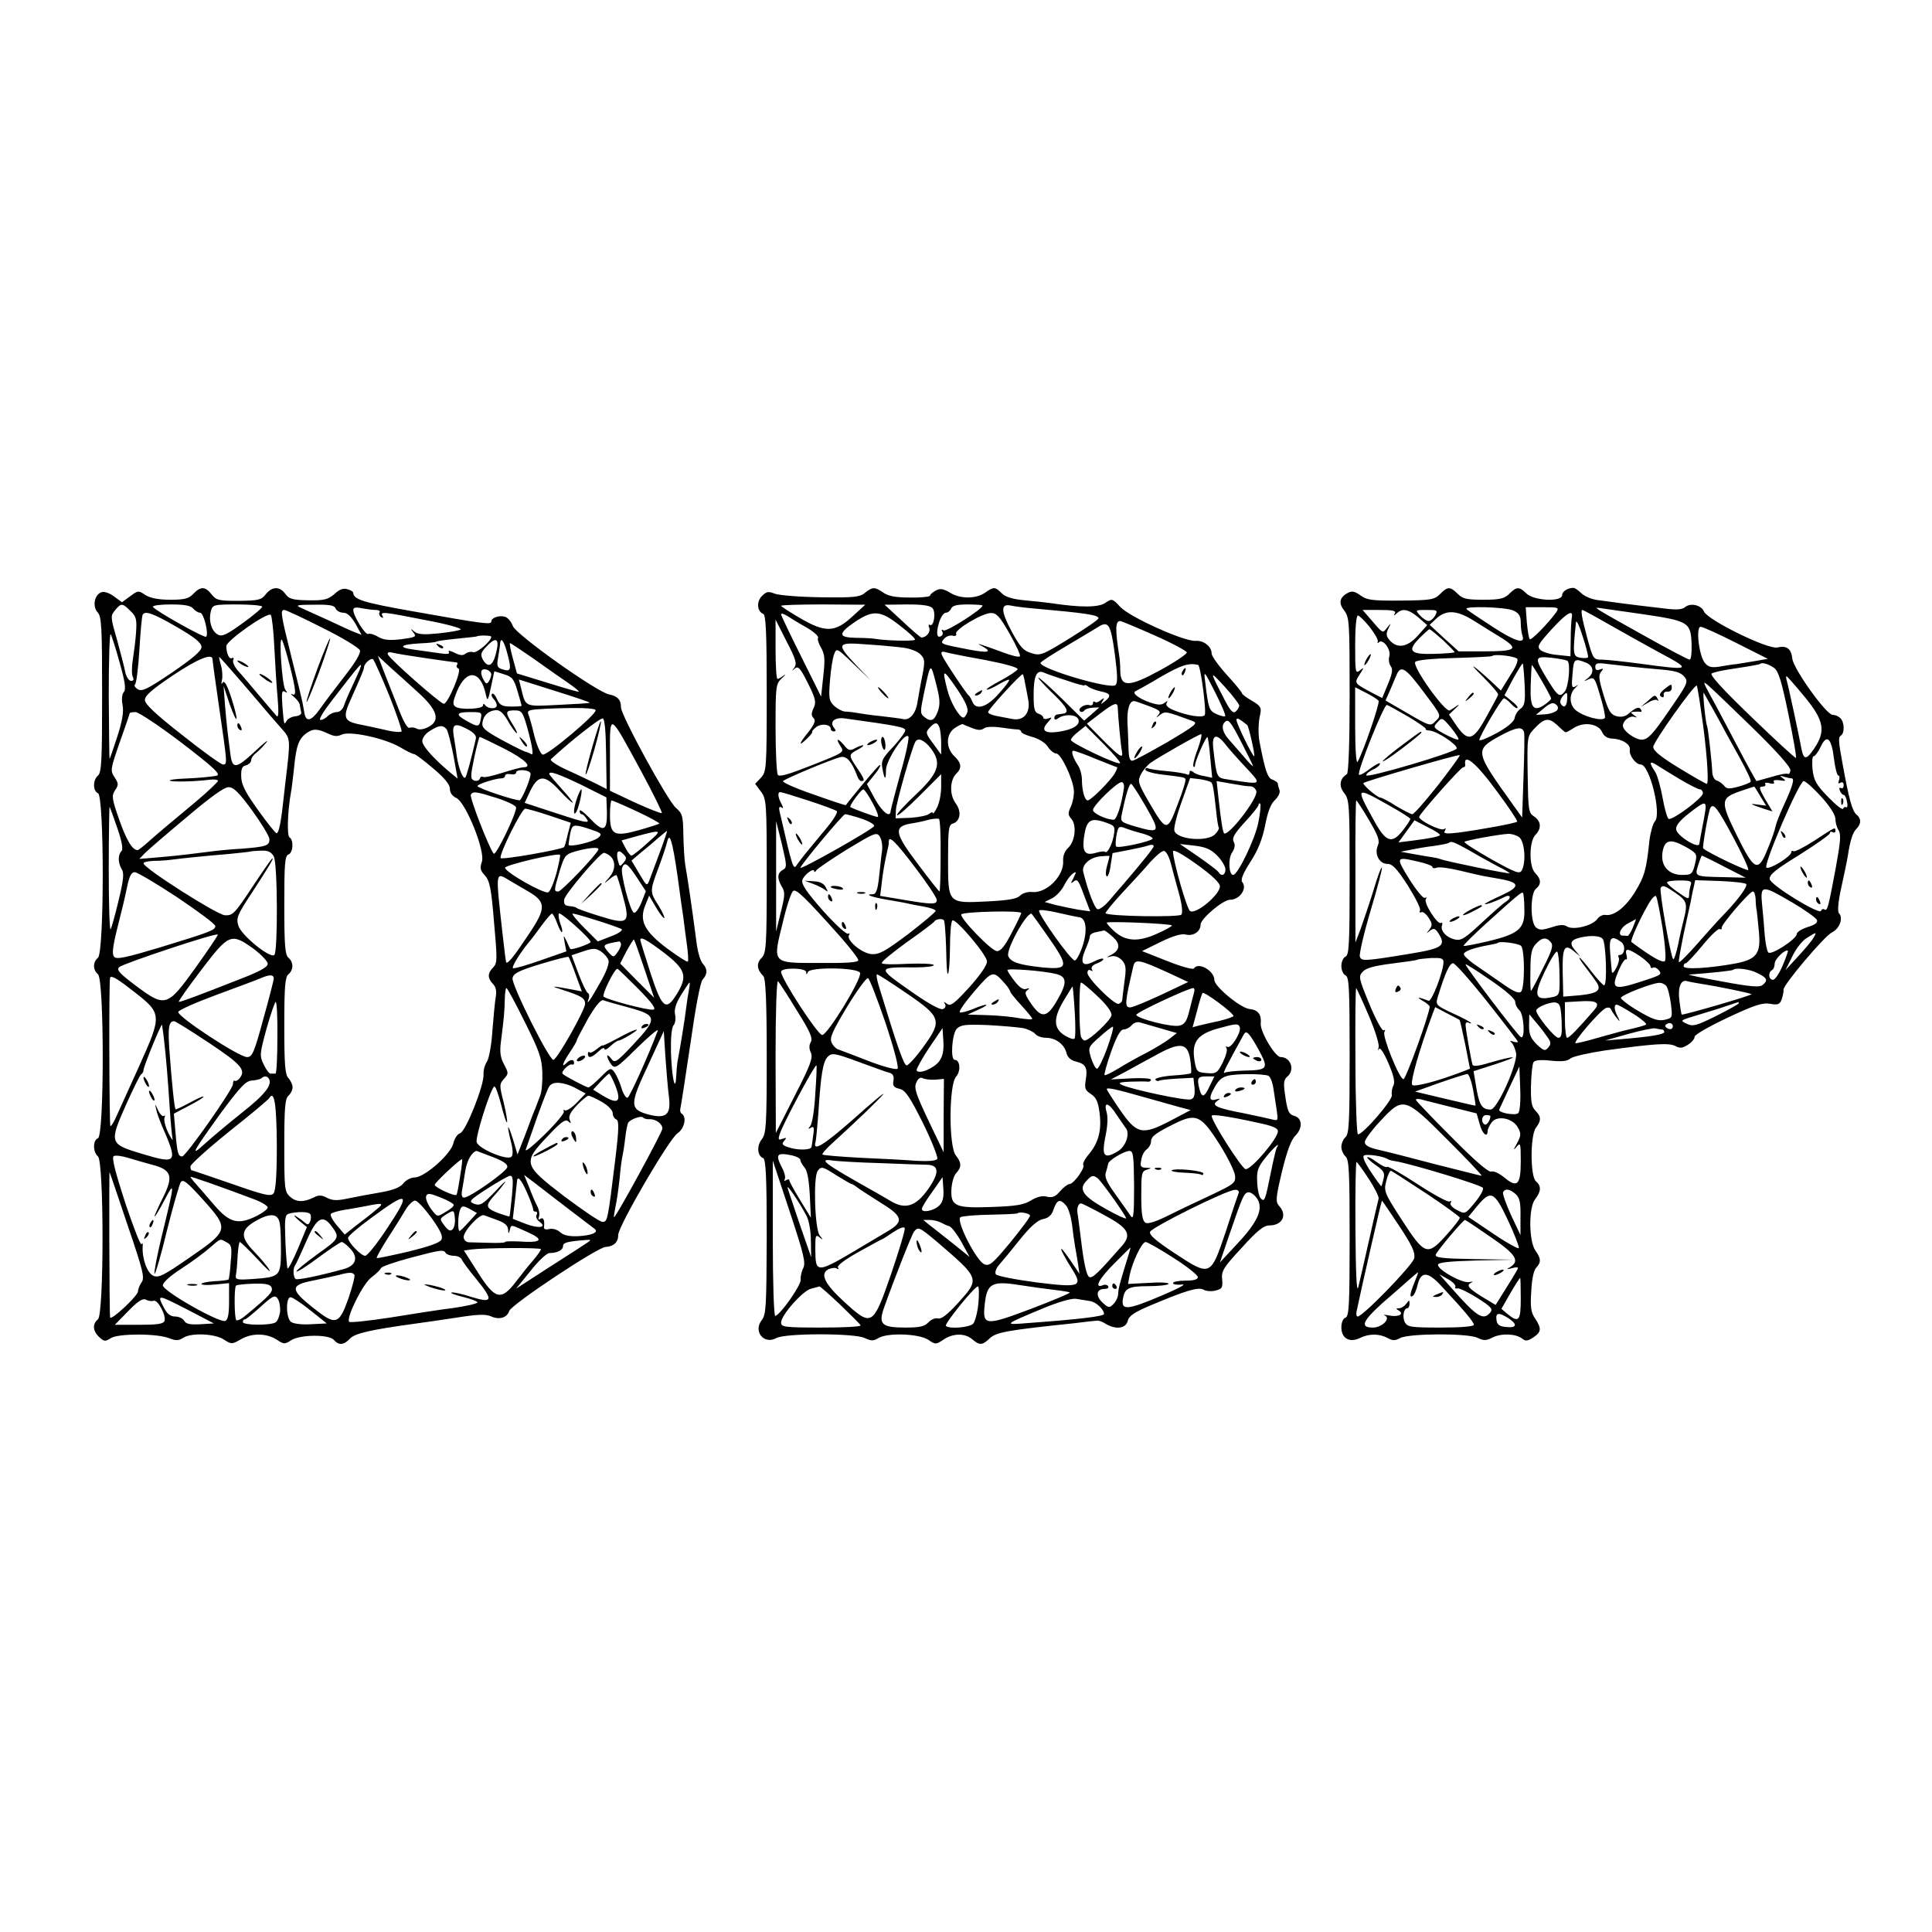<?xml version="1.0" standalone="no"?>
<!DOCTYPE svg PUBLIC "-//W3C//DTD SVG 20010904//EN"
 "http://www.w3.org/TR/2001/REC-SVG-20010904/DTD/svg10.dtd">
<svg version="1.0" xmlns="http://www.w3.org/2000/svg"
 width="700pt" height="700pt" viewBox="0 0 700 700"
 preserveAspectRatio="xMidYMid meet">
<g transform="translate(0,700) scale(0.1,-0.1)"
fill="#000000" stroke="none">
<path d="M701 4849 c-17 -18 -32 -22 -84 -22 -43 0 -72 6 -90 17 -25 17 -27
17 -55 -4 l-30 -22 -29 21 c-17 13 -36 19 -46 15 -25 -9 -33 -51 -13 -73 14
-15 16 -54 16 -298 0 -237 -2 -282 -15 -293 -19 -16 -19 -56 0 -64 23 -8 23
-577 0 -596 -19 -16 -19 -44 0 -60 23 -19 23 -585 0 -594 -19 -7 -19 -50 0
-66 22 -19 22 -571 0 -590 -21 -17 -19 -43 5 -65 17 -16 22 -16 42 -3 28 17
169 17 212 -1 23 -9 33 -9 50 2 30 19 116 15 148 -7 27 -17 28 -17 60 1 40 24
94 23 131 -1 25 -17 29 -17 52 -2 32 21 138 22 155 1 17 -20 36 -19 58 5 18
19 73 32 242 55 25 3 90 13 144 21 75 12 105 13 124 5 30 -14 59 -6 67 19 7
23 320 231 349 232 30 2 46 17 46 44 0 31 185 349 215 368 25 17 34 59 15 71
-5 3 -7 11 -5 18 2 7 18 111 36 232 19 134 36 226 45 236 18 20 18 38 0 58 -8
9 -17 39 -21 66 -16 124 -33 240 -42 290 -3 17 -6 65 -7 108 -1 71 -3 79 -27
100 -29 24 -199 335 -199 364 0 28 -13 41 -43 47 -44 8 -338 217 -349 248 -5
15 -18 30 -27 33 -22 7 -51 -3 -51 -17 0 -12 -25 -9 -289 38 -175 31 -210 42
-211 66 0 4 -9 10 -21 13 -14 5 -29 0 -47 -17 -23 -20 -37 -24 -95 -23 -57 1
-70 5 -83 23 -20 28 -48 28 -71 -1 -16 -21 -27 -23 -98 -24 -72 0 -81 2 -98
23 -23 30 -40 30 -66 3z m-228 -63 c21 -20 23 -31 20 -77 -2 -30 -8 -75 -12
-101 -4 -25 -4 -52 0 -60 5 -10 3 -15 -6 -15 -8 0 -17 14 -21 31 -3 17 -17 70
-30 118 -24 83 -24 87 -7 107 22 27 27 26 56 -3z m227 9 c7 -8 18 -15 25 -15
13 0 32 -76 22 -87 -6 -6 -184 94 -193 108 -3 5 26 9 64 9 50 0 73 -4 82 -15z
m250 7 c0 -5 -32 -32 -71 -60 -58 -42 -75 -50 -90 -41 -22 12 -34 49 -25 84 6
24 9 25 96 25 50 0 90 -4 90 -8z m266 -7 c4 -8 16 -15 28 -15 14 0 28 -13 44
-40 l22 -40 -24 9 c-13 5 -57 25 -97 44 -41 18 -85 39 -99 45 -21 9 -14 11 48
11 56 1 74 -2 78 -14z m146 -5 c10 0 17 -4 13 -9 -3 -5 0 -13 6 -17 8 -4 9 -3
5 4 -10 17 1 16 157 -15 76 -14 132 -30 126 -34 -7 -4 -43 -10 -81 -14 -51 -5
-73 -4 -86 6 -15 13 -16 12 -4 -3 12 -15 8 -17 -44 -24 -43 -5 -63 -3 -83 8
-14 9 -31 14 -37 11 -11 -4 -54 66 -54 87 0 9 10 11 31 6 17 -3 40 -6 51 -6z
m-193 -65 c71 -35 131 -72 135 -81 4 -10 -16 -44 -57 -96 -34 -44 -75 -98 -90
-120 -30 -41 -48 -45 -54 -12 -2 10 -5 28 -7 39 -2 11 -20 85 -40 164 -39 157
-41 171 -26 171 6 0 68 -29 139 -65z m-528 3 c67 -39 89 -57 89 -73 -1 -14
-31 -40 -107 -92 -89 -60 -109 -70 -124 -60 -10 6 -14 14 -10 17 5 3 12 59 16
125 4 66 9 123 12 128 9 15 38 5 124 -45z m353 -73 c3 -60 8 -144 12 -185 4
-47 3 -71 -3 -65 -5 6 -34 39 -64 75 -30 36 -64 76 -77 90 -12 14 -20 31 -17
38 3 7 1 11 -4 8 -10 -7 -21 16 -21 43 0 20 150 125 161 113 4 -4 10 -56 13
-117z m-561 -54 c20 -70 24 -98 16 -108 -7 -7 -9 -27 -5 -47 5 -25 -1 -59 -19
-115 -15 -45 -27 -81 -28 -81 -1 0 -2 103 -3 230 0 126 3 227 7 222 3 -4 18
-49 32 -101z m1347 92 c0 -16 -53 -61 -66 -56 -8 3 -20 0 -27 -5 -9 -8 -21 -7
-40 3 -16 8 -25 9 -21 3 5 -8 -5 -9 -32 -5 -21 3 -63 9 -92 13 -63 8 -53 19
20 23 29 1 55 4 59 6 3 3 37 7 75 11 38 4 70 7 71 8 7 5 53 4 53 -1z m-731
-101 c24 -95 26 -116 9 -107 -7 4 -4 -1 6 -9 11 -9 21 -22 22 -29 1 -6 3 -18
5 -26 3 -8 -5 -14 -19 -16 -13 -1 -28 -8 -33 -16 -10 -17 -10 -19 -16 55 -3
46 -2 56 9 50 10 -6 10 -5 2 7 -12 14 -24 194 -13 181 4 -4 16 -44 28 -90z
m747 37 c-11 -43 -29 -50 -47 -18 -9 18 -7 26 17 50 34 35 45 23 30 -32z m43
0 c15 -56 12 -64 -19 -54 -19 6 -21 12 -15 44 3 20 7 42 7 49 2 27 15 9 27
-39z m95 -16 c45 -32 100 -71 124 -87 23 -16 41 -30 39 -32 -1 -2 -52 13 -113
32 l-111 34 -15 55 c-8 30 -13 55 -10 55 2 0 41 -26 86 -57z m-389 2 c55 -8
104 -15 108 -15 5 0 6 -4 3 -9 -4 -5 -1 -11 5 -13 14 -5 -38 -128 -53 -128
-12 0 -194 160 -202 178 -4 8 1 11 17 7 12 -3 67 -12 122 -20z m-775 -4 c0 -5
11 -86 25 -181 29 -199 29 -200 13 -200 -7 0 -74 48 -148 107 -97 76 -135 112
-135 127 0 16 26 38 100 88 91 61 145 83 145 59z m106 -83 c44 -51 88 -103 99
-116 11 -13 33 -38 48 -55 30 -34 30 -36 11 -192 -2 -16 -6 -52 -9 -80 -8 -72
-16 -105 -23 -104 -4 0 -34 38 -67 84 -46 64 -60 92 -61 120 -1 29 3 39 17 42
11 3 19 11 19 19 0 7 8 19 18 26 9 7 26 24 37 38 11 14 -8 -1 -43 -34 -67 -62
-80 -63 -87 -10 -10 75 -15 120 -20 182 l-5 67 21 -63 c30 -85 36 -71 8 17
-15 47 -26 67 -32 58 -5 -8 -6 -5 -3 8 3 11 2 35 -3 53 -5 17 -8 32 -7 32 2 0
39 -42 82 -92z m534 -47 c27 -68 47 -127 45 -131 -3 -4 -31 -2 -62 6 -32 7
-76 17 -98 21 -49 11 -53 26 -24 89 40 90 48 109 48 117 1 14 26 35 33 28 4
-4 30 -62 58 -130z m104 11 c71 -64 83 -103 38 -126 -17 -9 -34 -11 -42 -6 -7
4 -19 6 -26 3 -8 -3 -23 24 -42 74 -17 43 -40 102 -52 132 l-21 55 43 -40 c24
-21 70 -63 102 -92z m-211 81 c-4 -9 -16 -37 -28 -62 -12 -25 -25 -56 -29 -68
-4 -13 -15 -23 -26 -23 -10 0 -26 -7 -34 -16 -9 -8 -20 -14 -26 -12 -5 2 13
32 41 68 109 141 115 148 102 113z m477 -17 c0 -6 -4 -17 -9 -25 -7 -11 -11
-9 -20 8 -7 12 -9 26 -6 31 7 12 35 1 35 -14z m95 -60 c8 -27 15 -51 15 -53 0
-2 -17 -3 -38 -3 -32 0 -41 5 -51 26 -6 15 -15 24 -18 20 -4 -3 -1 -12 5 -18
7 -7 12 -17 12 -24 0 -14 -32 -13 -42 1 -5 6 -8 6 -8 -1 0 -13 -80 -17 -99 -5
-12 8 -11 17 5 57 34 81 85 76 104 -11 6 -28 8 -26 19 26 l12 57 35 -11 c30
-9 36 -17 49 -61z m262 -42 c-1 -2 -53 -5 -115 -8 -125 -6 -117 -9 -135 65
l-7 27 130 -41 c71 -22 129 -42 127 -43z m21 -27 c5 -14 -177 -167 -192 -161
-8 3 -21 34 -30 68 -8 35 -18 70 -22 79 -5 14 5 16 63 19 115 5 178 3 181 -5z
m-319 -37 c12 -22 27 -42 32 -46 6 -3 -1 12 -15 34 -27 43 -26 49 14 48 22 -1
26 -9 46 -83 13 -50 17 -80 10 -76 -6 4 -16 8 -21 9 -6 1 -44 20 -85 42 -64
35 -75 45 -72 64 4 27 22 43 49 45 14 1 27 -11 42 -37z m-1188 -76 c127 -97
153 -122 132 -125 -24 -4 -65 -8 -116 -10 -31 -1 -55 -5 -52 -7 5 -6 91 -4
145 3 16 2 30 0 30 -4 0 -4 -37 -39 -82 -77 -109 -91 -124 -103 -167 -141 -20
-18 -39 -33 -42 -33 -19 -1 -41 36 -67 110 -27 77 -28 87 -15 107 13 19 13 24
-2 47 -16 24 -15 29 19 127 20 56 36 103 36 105 0 2 9 4 21 4 11 0 83 -48 160
-106z m1091 81 c-5 -30 -11 -30 -51 -7 -42 23 -39 32 13 32 41 0 43 -1 38 -25z
m454 -128 l2 -126 -37 19 c-21 10 -68 33 -106 50 -38 17 -64 35 -59 39 67 63
179 151 188 148 7 -2 11 -46 12 -130z m128 -63 c43 -80 76 -147 74 -150 -3 -2
-46 15 -97 38 l-91 43 0 130 c0 155 -5 158 114 -61z m-600 119 c-15 -67 -34
-137 -38 -140 -8 -8 -24 31 -31 77 -3 25 -9 58 -11 73 -7 43 3 49 46 27 27
-14 37 -25 34 -37z m-106 35 c5 -7 16 -50 25 -96 l15 -83 -22 18 c-64 53 -106
100 -106 118 0 11 12 28 28 37 33 21 46 22 60 6z m-427 -17 c19 -9 32 -10 46
-3 28 15 155 -12 212 -45 25 -15 48 -26 51 -25 3 1 33 -21 67 -50 43 -36 63
-60 63 -76 0 -14 9 -27 23 -33 35 -16 106 -194 93 -231 -8 -23 -6 -32 11 -50
17 -19 23 -46 33 -170 12 -133 12 -148 -3 -163 -21 -21 -21 -39 -1 -60 11 -11
14 -26 10 -48 -3 -18 -8 -72 -12 -122 -3 -49 -12 -100 -20 -112 -8 -12 -13
-32 -12 -45 3 -38 -64 -207 -85 -214 -10 -3 -20 -19 -24 -35 -7 -38 -102 -123
-139 -125 -15 0 -34 -10 -43 -22 -11 -14 -36 -24 -81 -32 -36 -6 -89 -16 -118
-22 -41 -9 -57 -8 -77 2 -19 10 -30 11 -47 2 -38 -19 -65 -18 -87 2 -20 18
-21 29 -21 186 0 137 3 170 15 180 8 7 15 21 15 31 0 9 -7 24 -15 33 -12 12
-15 47 -15 189 0 143 3 177 15 187 19 16 19 44 0 60 -12 10 -15 44 -15 190 0
149 2 179 15 184 17 6 20 52 4 62 -10 6 -7 95 5 162 2 9 7 48 11 86 8 84 17
109 46 130 24 17 40 16 80 -3z m635 -53 c76 -39 106 -68 70 -68 -7 0 -41 -9
-76 -20 -34 -11 -66 -18 -70 -15 -5 3 -10 0 -12 -7 -2 -6 -11 -9 -20 -6 -14 6
-14 13 0 82 9 42 18 76 20 76 3 0 42 -19 88 -42z m96 -90 c4 -10 -25 -83 -38
-97 -6 -6 -154 43 -154 51 0 7 65 28 88 28 6 0 12 4 12 9 0 6 9 8 20 6 11 -2
20 0 20 6 0 13 48 11 52 -3z m185 -42 l90 -45 2 -55 c1 -69 -13 -73 -64 -19
-19 20 -35 32 -35 25 0 -7 3 -12 8 -12 4 0 12 -8 19 -19 10 -15 -7 -12 -107
21 l-119 39 21 45 c29 58 52 58 107 -2 23 -25 44 -44 46 -42 2 1 -17 25 -41
51 -24 27 -44 50 -44 53 0 12 34 0 117 -40z m-1193 -93 c33 -46 62 -93 62
-103 1 -24 -11 -28 -101 -35 -38 -2 -88 -7 -110 -10 -62 -8 -109 -14 -188 -21
l-72 -6 20 21 c11 11 78 69 150 129 86 73 137 110 153 110 19 0 38 -20 86 -85z
m888 45 c37 -12 68 -27 68 -34 0 -24 -73 -175 -81 -167 -15 15 -89 205 -83
214 8 13 20 11 96 -13z m506 -48 c47 -22 83 -42 81 -44 -2 -2 -36 -13 -75 -24
-90 -25 -104 -17 -104 57 0 28 3 51 6 51 3 0 45 -18 92 -40z m-1883 -60 c17
-50 22 -77 15 -84 -13 -13 -13 -42 1 -65 9 -14 7 -38 -11 -112 -12 -52 -26
-100 -29 -106 -4 -7 -7 90 -7 217 0 126 2 228 3 226 2 -1 14 -36 28 -76z
m1566 45 l77 -26 -11 -42 c-5 -23 -11 -44 -13 -46 -8 -9 -225 -47 -230 -40 -7
12 76 179 89 179 7 0 46 -11 88 -25z m163 -55 c25 -9 27 -13 15 -24 -16 -16
-109 -38 -109 -26 0 4 3 22 6 40 6 28 10 31 33 27 14 -3 39 -11 55 -17z m191
-45 c-27 -25 -53 -45 -57 -45 -4 0 -14 12 -22 28 l-14 27 61 17 c87 23 88 22
32 -27z m46 -32 c-16 -43 -33 -89 -38 -102 -9 -23 -10 -22 -37 24 l-28 47 33
28 c19 15 48 40 64 54 17 14 31 26 32 26 1 0 -10 -35 -26 -77z m64 -88 c9 -66
18 -133 21 -150 2 -16 7 -58 12 -92 5 -35 7 -65 4 -67 -2 -3 -36 19 -74 47
-83 62 -103 101 -80 157 l14 35 25 -43 c14 -24 28 -41 30 -38 2 2 -7 22 -21
45 -32 50 -32 52 0 137 14 38 28 80 31 93 9 39 19 7 38 -124z m-287 97 c-8
-21 -134 -152 -145 -152 -17 0 -16 3 5 75 17 55 21 60 56 70 49 14 88 17 84 7z
m-1176 -25 c14 -26 15 -344 2 -357 -15 -14 -119 71 -130 105 -9 29 -5 39 49
121 65 100 79 124 74 124 -3 0 -35 -47 -73 -104 -64 -97 -71 -104 -100 -102
-30 3 -294 171 -294 188 0 5 17 8 38 9 20 0 48 2 62 4 37 5 125 14 210 21 41
4 76 8 78 9 1 1 18 2 37 3 26 1 37 -4 47 -21z m1267 -23 c-13 -15 -14 -15 -20
7 -8 33 0 44 19 25 13 -13 13 -17 1 -32z m-243 -38 c-10 -36 -23 -67 -30 -69
-16 -6 -156 73 -156 89 0 10 188 54 199 47 2 -2 -4 -32 -13 -67z m190 66 c25
-16 26 -53 2 -80 -22 -26 -22 -26 0 -8 12 11 24 17 26 15 2 -2 13 -37 23 -76
27 -98 20 -105 -85 -72 -42 13 -79 26 -82 29 -3 3 -11 5 -17 6 -27 2 -30 5
-29 24 1 19 130 170 144 170 4 0 12 -4 18 -8z m102 -82 l32 -49 -16 -41 c-9
-22 -21 -39 -27 -37 -14 4 -50 145 -43 163 9 23 20 16 54 -36z m-1666 -71 c76
-51 138 -97 138 -104 0 -15 -15 -21 -205 -79 -117 -35 -152 -43 -161 -33 -9 9
-6 35 11 104 13 50 29 117 35 147 8 41 16 56 28 56 9 0 78 -41 154 -91z m1274
20 c64 -38 63 -61 -3 -158 -51 -77 -73 -104 -79 -98 -1 1 -7 47 -13 102 -26
233 -27 226 25 195 19 -11 50 -30 70 -41z m224 -182 c0 -6 -70 -31 -74 -25 -1
1 -7 14 -13 28 -12 24 -12 24 -7 -6 l6 -31 -92 -32 c-51 -18 -96 -31 -101 -29
-8 3 30 63 66 105 5 6 23 30 39 52 17 23 33 41 36 41 3 0 12 -16 19 -36 7 -19
15 -34 17 -31 3 2 0 16 -6 31 -5 15 -8 31 -5 36 5 8 115 -91 115 -103z m23 78
c43 -13 83 -28 89 -31 6 -4 -10 -16 -37 -26 l-49 -19 -50 50 c-28 28 -46 51
-41 51 6 0 45 -11 88 -25z m-1453 -169 c-104 -145 -111 -147 -217 -68 -60 45
-72 58 -61 68 14 13 350 125 357 118 2 -2 -34 -55 -79 -118z m208 67 c28 -21
52 -46 52 -55 0 -12 -29 -28 -102 -56 -157 -62 -212 -82 -220 -82 -4 0 32 51
80 114 101 133 109 137 190 79z m1417 -74 l35 -104 -62 62 -61 62 23 45 c14
25 26 44 27 42 2 -2 19 -50 38 -107z m71 59 c79 -61 86 -85 46 -150 -39 -63
-53 -52 -95 76 -20 63 -37 117 -37 120 0 14 21 3 86 -46z m-156 30 c0 -7 -7
-21 -14 -30 -12 -17 -14 -17 -30 0 -25 29 -24 30 37 41 4 0 7 -5 7 -11z m-45
-58 c3 -10 -9 -44 -31 -81 -37 -66 -52 -86 -41 -57 3 9 2 18 -3 20 -5 2 -20
33 -34 70 l-25 67 42 14 c36 12 45 12 64 0 12 -8 25 -23 28 -33z m-119 -52
l22 -60 -31 6 c-80 15 -88 15 -37 -1 68 -22 80 -30 80 -50 0 -22 -102 -203
-115 -203 -16 0 -152 272 -148 296 3 17 22 27 101 51 53 16 99 28 102 26 2 -2
14 -31 26 -65z m226 -50 c51 -52 67 -74 55 -76 -18 -4 -168 36 -180 47 -7 7
39 101 50 101 2 0 36 -33 75 -72z m-1320 37 c0 -6 -17 -72 -38 -147 -33 -122
-40 -138 -59 -138 -29 0 -255 148 -249 164 3 7 64 34 137 61 73 27 146 54 162
61 33 14 46 13 47 -1z m-504 -50 c99 -77 99 -84 17 -266 -36 -79 -73 -161 -82
-181 -9 -21 -19 -38 -23 -38 -4 0 -6 529 -1 538 5 9 28 -5 89 -53z m2008 8
c-3 -16 -8 -48 -11 -73 -5 -41 -20 -133 -30 -185 -2 -11 -4 -36 -5 -55 -3 -64
-16 -3 -19 87 -1 53 2 90 10 99 6 7 8 25 5 38 -4 17 2 39 21 70 16 25 29 46
31 46 2 0 1 -12 -2 -27z m-595 -115 c53 -106 62 -131 64 -183 1 -33 -2 -71 -8
-85 -5 -14 -13 -34 -17 -45 -5 -11 -21 -53 -36 -94 l-29 -74 -16 54 c-20 63
-24 58 -8 -7 8 -29 8 -49 2 -55 -15 -15 -120 29 -126 53 -5 18 47 184 63 201
4 5 15 -24 25 -63 10 -39 19 -69 22 -66 2 2 -3 34 -12 71 -16 63 -16 67 1 86
17 19 17 21 0 53 -13 24 -16 45 -11 82 10 79 13 106 14 152 0 23 3 42 6 42 3
0 33 -55 66 -122z m379 51 c102 -28 103 -39 14 -134 -62 -66 -67 -68 -80 -50
-8 10 -14 14 -14 9 0 -6 6 -19 14 -30 14 -18 19 -15 96 61 45 44 78 71 73 60
-33 -88 -101 -239 -109 -242 -6 -2 -16 14 -22 34 -6 21 -18 47 -25 57 -14 19
-16 18 -51 -17 -20 -20 -40 -37 -44 -37 -10 1 -91 44 -94 50 -5 9 26 38 35 33
4 -2 7 1 7 6 0 14 -13 14 -28 -1 -20 -20 -13 1 13 40 14 20 25 40 25 43 0 4
19 39 41 79 27 46 46 69 55 66 7 -3 49 -15 94 -27z m-1275 -109 c0 -72 -3
-130 -7 -130 -5 0 -12 0 -18 0 -5 0 -16 15 -25 34 -15 31 -14 38 11 130 15 53
30 96 33 96 4 0 7 -59 6 -130z m-247 -19 c117 -78 134 -98 110 -128 -6 -7 -13
-11 -17 -9 -4 3 -7 -3 -7 -12 0 -19 -171 -262 -184 -262 -14 0 -18 12 -24 85
l-6 70 55 29 c31 16 54 30 52 33 -2 2 -25 -9 -51 -23 -26 -14 -49 -25 -50 -23
-4 5 -13 88 -22 211 -6 84 -3 108 17 108 5 0 62 -36 127 -79z m-164 14 c8 -68
14 -143 21 -250 3 -49 8 -99 10 -110 3 -11 -4 -2 -15 20 -11 22 -17 47 -14 55
3 8 2 11 -2 7 -4 -4 -14 5 -21 20 -12 26 -12 26 -7 3 3 -14 12 -38 19 -55 61
-139 58 -144 -69 -106 -120 36 -121 39 -60 177 27 60 52 111 56 112 4 2 8 9 8
15 0 12 63 167 67 164 0 -1 4 -24 7 -52z m1830 -211 c7 -62 -10 -78 -71 -63
-72 19 -73 35 -6 177 l58 126 6 -95 c4 -53 9 -118 13 -145z m-198 51 c28 -67
16 -80 -43 -44 l-34 21 27 29 c15 16 29 29 31 29 2 0 11 -16 19 -35z m-1252
17 c14 -22 -14 -58 -98 -124 -50 -40 -111 -91 -135 -113 -55 -50 -44 -31 61
115 70 94 89 114 111 115 15 1 30 5 34 8 9 9 21 9 27 -1z m1109 -33 l39 -21
-32 -33 c-18 -19 -38 -31 -43 -28 -6 3 -7 2 -4 -4 3 -5 -28 -43 -70 -84 -42
-41 -72 -65 -68 -54 4 11 23 65 42 120 20 55 39 105 44 110 13 18 50 15 92 -6z
m-1080 -208 c0 -111 -4 -165 -12 -175 -10 -12 -32 -7 -152 35 -78 27 -143 49
-145 49 -2 0 -4 6 -4 14 0 7 63 64 140 126 77 61 143 116 146 122 18 29 26
-24 27 -171z m1177 157 c23 -13 40 -31 40 -41 0 -10 6 -20 13 -23 10 -4 10
-32 -4 -147 -27 -221 -28 -224 -46 -224 -10 0 -71 42 -138 92 -150 115 -152
122 -60 219 48 51 64 63 74 53 10 -9 11 -8 5 6 -5 13 3 28 27 53 18 19 37 34
41 34 5 0 27 -10 48 -22z m175 -63 c22 0 45 -17 45 -34 0 -13 -168 -321 -175
-321 -2 0 1 17 5 38 5 20 11 66 15 102 3 36 8 72 10 80 2 8 7 37 10 64 3 27 8
53 11 58 8 13 48 27 54 19 3 -4 14 -7 25 -6z m-570 -137 c39 -15 55 -26 53
-37 -3 -16 -134 -109 -156 -110 -8 -1 -11 8 -8 26 3 14 8 47 12 72 6 36 23 67
41 71 0 0 27 -10 58 -22z m-1234 -28 c71 -18 78 -42 40 -118 -17 -34 -31 -65
-31 -69 1 -4 16 21 35 57 40 76 39 68 -10 -133 -17 -71 -28 -130 -25 -132 3
-2 24 69 45 157 22 88 45 167 50 175 9 12 24 -1 81 -64 95 -106 94 -111 -50
-210 -94 -65 -112 -74 -131 -65 -22 10 -41 63 -38 107 1 11 -1 14 -4 7 -3 -7
-29 60 -59 149 -36 111 -50 165 -42 170 6 4 29 1 52 -6 22 -7 62 -18 87 -25z
m1116 -42 c-5 -35 -11 -65 -13 -67 -6 -7 -79 27 -79 36 0 8 91 93 99 93 2 0
-1 -28 -7 -62z m-1204 -179 c55 -161 62 -189 50 -205 -7 -10 -13 -25 -13 -33
-1 -17 -99 -108 -101 -94 -3 17 -4 534 -2 526 2 -4 32 -92 66 -194z m460 95
c26 -10 47 -23 47 -29 0 -6 -20 -21 -45 -33 -63 -30 -94 -22 -149 42 -24 28
-53 62 -65 75 -12 13 -21 26 -21 27 0 3 111 -36 233 -82z m932 14 c-4 -40 -8
-74 -9 -75 -1 -2 -21 5 -44 13 -44 18 -45 26 -5 69 10 11 24 29 32 40 7 11 -9
-4 -36 -33 -44 -46 -53 -51 -74 -44 -22 9 -20 12 46 55 39 25 76 46 83 47 11
0 12 -15 7 -72z m211 -53 c43 -33 83 -63 88 -67 17 -13 -9 -24 -60 -27 -32 -1
-52 3 -65 15 -10 9 -27 14 -39 11 -12 -3 -20 -1 -19 6 3 26 -2 38 -13 31 -7
-5 -9 -2 -5 8 3 9 0 26 -7 39 -7 13 -20 44 -29 68 l-18 44 45 -34 c24 -19 79
-61 122 -94z m-156 63 c13 -29 22 -56 22 -60 -1 -5 3 -8 9 -8 5 0 7 -5 3 -12
-4 -6 1 -17 10 -24 30 -21 -1 -27 -50 -8 l-46 18 7 60 c4 34 7 67 8 74 1 25
15 10 37 -40z m-266 -44 c0 -5 -14 -17 -31 -26 -29 -18 -29 -18 -52 13 -12 17
-20 37 -17 45 4 12 13 11 53 -5 26 -10 48 -23 47 -27z m-241 -84 c-36 -55 -72
-100 -80 -100 -15 0 -62 49 -62 65 0 6 36 37 81 70 139 103 149 97 61 -35z
m160 38 c33 -47 43 -67 36 -80 -6 -11 -47 -25 -120 -43 -61 -14 -113 -25 -114
-23 -2 2 16 34 40 72 25 38 53 84 64 102 11 19 27 34 35 34 8 0 34 -28 59 -62z
m-200 29 c-15 -13 -47 -38 -71 -56 l-43 -34 -29 34 c-16 19 -25 37 -21 41 3 4
24 10 46 14 22 3 58 10 80 14 64 13 68 11 38 -13z m344 0 l21 -12 -29 -32
c-16 -18 -31 -33 -34 -33 -7 0 -6 55 1 74 7 19 12 19 41 3z m-67 -71 c-8 -8
-16 -5 -30 14 -18 24 -18 24 8 41 27 16 27 15 30 -14 2 -16 -2 -35 -8 -41z
m-516 55 c4 -5 3 -17 0 -26 -6 -14 -9 -14 -23 -2 -9 8 -23 17 -31 22 -8 4 -2
-4 13 -17 l29 -24 -32 -77 c-18 -43 -35 -75 -38 -73 -2 3 -6 48 -8 100 -3 83
-2 95 14 99 31 8 71 7 76 -2z m-110 -36 c3 -16 4 -63 4 -103 -1 -86 -5 -89
-101 -96 -61 -4 -65 -3 -62 16 2 10 5 41 6 69 2 27 5 49 8 49 3 0 32 -28 64
-62 32 -35 51 -52 43 -39 -8 14 -33 43 -56 67 -50 52 -49 78 6 110 54 31 83
28 88 -11z m789 14 c25 -9 37 -19 38 -34 1 -16 2 -17 6 -2 6 21 0 22 64 -7 63
-28 52 -40 -31 -34 -27 1 -50 1 -50 -2 0 -3 -26 -4 -57 -3 -32 1 -66 2 -75 2
-10 1 -18 9 -18 19 0 22 58 85 74 79 6 -2 28 -10 49 -18z m-606 -16 c36 -47
36 -48 -48 -108 -44 -32 -78 -60 -75 -62 2 -3 39 20 80 51 42 31 80 56 84 56
5 0 19 -11 31 -24 31 -33 21 -63 -27 -75 -87 -24 -166 -40 -171 -35 -9 8 -10
38 -2 49 4 5 22 45 41 88 35 81 57 97 87 60z m-376 -64 c18 -9 20 -18 15 -71
-2 -33 -6 -62 -8 -64 -3 -2 -25 -5 -51 -6 -26 -2 -47 -6 -47 -10 0 -4 23 -5
50 -2 l50 5 0 -66 c0 -46 -4 -67 -14 -71 -21 -8 -226 108 -226 129 0 10 26 34
68 61 37 24 83 58 102 75 41 35 36 34 61 20z m1306 -2 c-10 -7 -72 -47 -138
-89 l-119 -77 52 64 c28 36 59 65 69 65 28 0 49 11 49 25 0 13 16 17 80 22 23
2 23 1 7 -10z m-167 -23 c0 -4 -12 -21 -27 -39 -16 -18 -44 -53 -63 -78 -54
-71 -76 -66 -138 32 l-51 80 27 4 c45 6 252 7 252 1z m-345 -14 c3 -5 17 -10
30 -10 12 0 25 -6 28 -13 2 -6 25 -38 51 -69 65 -80 62 -91 -16 -67 -34 11
-66 18 -72 16 -6 -2 13 -9 42 -16 28 -7 52 -16 52 -20 0 -4 -39 -13 -87 -20
-49 -6 -152 -22 -231 -35 -79 -12 -145 -19 -147 -15 -11 16 51 140 81 161 17
13 33 28 34 33 2 6 49 22 104 37 117 31 123 31 131 18z m-331 -79 c3 -4 -7
-42 -21 -84 -35 -98 -46 -101 -129 -35 -83 66 -83 82 -1 98 34 7 76 16 92 20
41 11 53 11 59 1z m-300 -46 c6 -15 -6 -28 -90 -98 -17 -15 -34 -24 -38 -20
-7 8 -8 117 -1 125 3 3 32 6 64 7 45 1 60 -2 65 -14z m31 -86 c-2 -17 -9 -35
-16 -40 -19 -12 -119 -11 -119 1 0 6 3 10 8 10 4 0 29 21 57 46 43 39 51 43
61 29 6 -8 10 -29 9 -46z m-458 38 c15 5 46 -54 39 -73 -4 -11 -27 -14 -93
-14 l-87 0 48 49 c36 37 53 48 65 42 9 -5 21 -6 28 -4z m126 -34 l92 -48 -49
-3 c-37 -2 -52 1 -58 12 -5 9 -20 16 -33 16 -17 0 -29 9 -40 30 -27 52 -27 52
88 -7z m442 -1 l59 -47 -58 -3 c-34 -2 -64 2 -72 9 -18 14 -19 89 -1 89 6 0
39 -21 72 -48z"/>
<path d="M1151 4580 c-22 -61 -41 -116 -40 -123 0 -7 20 42 45 107 24 66 42
121 40 123 -2 2 -22 -46 -45 -107z"/>
<path d="M860 4606 c0 -3 9 -10 20 -16 11 -6 20 -8 20 -6 0 3 -9 10 -20 16
-11 6 -20 8 -20 6z"/>
<path d="M940 4557 c0 -3 12 -12 26 -22 15 -9 23 -12 20 -6 -7 11 -46 35 -46
28z"/>
<path d="M1587 4659 c7 -7 15 -10 18 -7 3 3 -2 9 -12 12 -14 6 -15 5 -6 -5z"/>
<path d="M860 4371 c0 -6 4 -13 10 -16 6 -3 7 1 4 9 -7 18 -14 21 -14 7z"/>
<path d="M1891 4313 c7 -12 15 -20 18 -17 3 2 -3 12 -13 22 -17 16 -18 16 -5
-5z"/>
<path d="M2146 4294 c-15 -52 -26 -97 -24 -100 3 -2 17 40 32 92 15 53 25 98
23 101 -2 2 -16 -40 -31 -93z"/>
<path d="M2091 4109 c-14 -39 -15 -72 -2 -49 9 17 23 80 17 80 -2 0 -9 -14
-15 -31z"/>
<path d="M2139 3763 l-34 -38 38 34 c34 33 42 41 34 41 -2 0 -19 -17 -38 -37z"/>
<path d="M2325 3280 c-3 -6 1 -7 9 -4 18 7 21 14 7 14 -6 0 -13 -4 -16 -10z"/>
<path d="M2240 3239 c-30 -16 -56 -29 -57 -27 -1 2 -11 -5 -22 -14 -11 -9 -22
-14 -25 -11 -3 4 -6 1 -6 -5 0 -18 13 -15 38 8 12 12 22 16 22 10 0 -6 10 -2
22 10 12 11 25 20 30 20 4 0 22 9 40 20 51 31 19 23 -42 -11z"/>
<path d="M2100 3170 c-8 -5 -12 -11 -9 -14 2 -3 11 -1 19 4 8 5 12 11 9 14 -2
3 -11 1 -19 -4z"/>
<path d="M520 3095 c0 -5 5 -17 10 -25 5 -8 10 -10 10 -5 0 6 -5 17 -10 25 -5
8 -10 11 -10 5z"/>
<path d="M540 3045 c0 -5 5 -17 10 -25 5 -8 10 -10 10 -5 0 6 -5 17 -10 25 -5
8 -10 11 -10 5z"/>
<path d="M2070 2893 c0 -5 5 -15 10 -23 7 -12 9 -10 7 8 -1 19 -17 33 -17 15z"/>
<path d="M2035 2870 c-3 -6 1 -7 9 -4 18 7 21 14 7 14 -6 0 -13 -4 -16 -10z"/>
<path d="M1970 2835 c-25 -13 -41 -24 -37 -25 11 0 87 39 87 45 0 7 0 7 -50
-20z"/>
<path d="M2111 2785 c1 -19 18 -51 18 -35 0 8 -4 22 -9 30 -5 8 -9 11 -9 5z"/>
<path d="M2140 2681 c0 -6 4 -13 10 -16 6 -3 7 1 4 9 -7 18 -14 21 -14 7z"/>
<path d="M545 2569 c-4 -6 -5 -12 -2 -15 2 -3 7 2 10 11 7 17 1 20 -8 4z"/>
<path d="M526 2523 c-6 -14 -5 -15 5 -6 7 7 10 15 7 18 -3 3 -9 -2 -12 -12z"/>
<path d="M1489 2523 c-13 -16 -12 -17 4 -4 9 7 17 15 17 17 0 8 -8 3 -21 -13z"/>
<path d="M1140 2536 c0 -2 8 -10 18 -17 15 -13 16 -12 3 4 -13 16 -21 21 -21
13z"/>
<path d="M683 2343 c9 -2 23 -2 30 0 6 3 -1 5 -18 5 -16 0 -22 -2 -12 -5z"/>
<path d="M1398 2383 c7 -3 16 -2 19 1 4 3 -2 6 -13 5 -11 0 -14 -3 -6 -6z"/>
<path d="M1445 2370 c11 -5 27 -9 35 -9 9 0 8 4 -5 9 -11 5 -27 9 -35 9 -9 0
-8 -4 5 -9z"/>
<path d="M1545 2342 c31 -14 83 -24 65 -13 -8 5 -31 11 -50 15 -24 4 -28 3
-15 -2z"/>
<path d="M3134 4852 c-18 -15 -40 -18 -160 -16 -76 1 -151 7 -167 13 -23 9
-30 8 -46 -8 -21 -21 -18 -56 4 -65 10 -3 13 -66 13 -288 0 -273 -1 -284 -21
-306 l-21 -22 21 -28 c20 -27 21 -40 21 -306 0 -258 -2 -280 -19 -297 -19 -19
-17 -42 7 -66 8 -9 12 -90 12 -290 0 -252 -2 -280 -18 -301 -19 -24 -16 -60 5
-68 10 -4 13 -71 13 -285 -1 -251 -2 -282 -18 -302 -32 -41 8 -90 53 -65 33
18 284 18 320 0 24 -11 32 -11 50 0 33 20 145 16 180 -6 26 -18 28 -18 55 0
35 24 78 24 104 2 27 -23 37 -23 64 3 24 22 60 29 309 55 39 5 75 9 80 9 6 1
20 -4 32 -12 36 -21 72 -17 79 11 4 18 23 31 82 56 130 55 175 68 193 57 9 -5
28 -7 43 -3 24 6 27 11 24 41 -3 30 5 43 71 114 57 63 80 81 100 81 47 0 66
37 36 70 -14 16 -13 28 10 126 19 76 33 115 50 131 26 27 23 63 -6 70 -20 6
-25 17 -34 84 -5 35 -3 48 9 58 29 24 13 71 -24 71 -20 0 -76 94 -72 123 3 31
-10 48 -40 51 -33 3 -128 82 -128 105 0 34 -59 67 -74 42 -4 -5 -47 7 -97 27
l-91 36 67 33 c45 22 76 31 91 27 28 -7 54 11 54 36 0 21 81 90 107 90 35 0
63 41 44 64 -7 8 3 32 30 74 28 43 43 83 53 132 9 48 20 77 35 91 13 12 20 28
17 36 -3 8 -6 18 -6 23 0 5 -9 11 -19 15 -18 5 -27 32 -47 135 -6 28 -5 75 2
102 5 24 2 30 -30 49 -20 11 -36 24 -36 27 0 4 -25 34 -55 67 -30 33 -55 68
-55 77 0 26 -29 48 -58 46 -41 -3 -239 86 -273 123 -29 31 -30 31 -55 14 -25
-16 -87 -17 -199 0 -16 2 -58 7 -93 10 -43 4 -69 12 -82 25 -24 24 -29 25 -60
3 -33 -23 -89 -24 -127 -1 -25 15 -37 17 -53 8 -11 -6 -20 -14 -20 -18 0 -4
-33 -8 -73 -7 -51 0 -79 5 -97 18 -30 21 -39 21 -66 -1z m-46 -86 c-63 -58
-98 -59 -190 -5 -38 22 -68 42 -68 44 0 3 69 5 153 5 l152 -1 -47 -43z m291
30 c13 -16 4 -69 -10 -60 -5 3 -6 -2 -2 -11 5 -15 -10 -34 -28 -35 -4 0 -35
27 -70 60 l-64 59 81 1 c58 0 85 -4 93 -14z m181 10 c0 -13 -131 -96 -141 -90
-7 4 -9 3 -5 -4 3 -6 2 -13 -3 -16 -17 -11 -20 10 -9 47 6 21 17 37 25 37 7 0
16 7 19 15 5 11 21 15 60 15 30 0 54 -2 54 -4z m190 -11 c180 -16 230 -23 230
-35 0 -5 -47 -37 -105 -73 -99 -61 -106 -64 -139 -53 -28 8 -41 23 -71 79 -39
73 -40 101 -3 93 13 -3 52 -8 88 -11z m-827 -69 c26 -15 44 -32 41 -37 -3 -5
2 -21 11 -36 13 -23 15 -41 8 -102 l-8 -75 -72 145 c-40 80 -73 149 -73 153 0
5 10 2 23 -6 12 -8 43 -27 70 -42z m338 7 c33 -25 57 -48 54 -51 -5 -6 -107
-3 -141 3 -10 2 -43 4 -71 4 -67 1 -68 15 -5 58 66 44 92 42 163 -14z m397
-29 c24 -42 41 -79 37 -82 -3 -4 -32 3 -63 15 -84 31 -102 36 -74 22 40 -22
23 -26 -50 -12 -103 20 -103 20 -87 39 7 8 20 13 30 11 10 -3 16 0 13 7 -5 15
94 74 126 75 21 0 32 -12 68 -75z m-780 -123 c-10 -13 -10 -14 2 -3 12 10 20
1 47 -53 28 -56 31 -69 21 -90 -9 -19 -9 -28 0 -37 8 -8 4 -21 -18 -49 -36
-44 -39 -57 -7 -26 13 12 22 24 20 26 -2 2 6 10 16 18 20 13 51 8 51 -8 0 -5
5 -9 11 -9 8 0 8 4 1 13 -18 22 2 39 39 34 189 -26 219 -32 219 -43 0 -7 -20
-34 -44 -60 -39 -41 -44 -51 -39 -78 8 -43 13 -45 13 -6 0 35 67 137 81 122 4
-4 -8 -63 -28 -132 -19 -69 -35 -131 -36 -138 -1 -28 -31 -4 -58 45 l-28 52
24 30 c28 33 34 55 8 25 -17 -18 -106 -126 -108 -131 -1 -2 -54 16 -119 39
-64 22 -113 44 -109 48 10 10 181 81 209 87 22 5 41 -18 60 -69 3 -10 10 -18
15 -18 14 0 11 8 -16 48 -31 46 -31 48 3 66 15 8 23 15 19 16 -5 0 -18 -5 -29
-11 -18 -10 -25 -8 -39 10 -23 28 -33 27 -14 -2 15 -23 14 -23 -102 -69 -86
-34 -120 -44 -125 -35 -4 7 -8 83 -8 170 0 152 1 159 23 180 13 12 16 16 7 10
-9 -7 -20 -13 -23 -13 -4 0 -7 48 -7 108 l0 107 40 -79 c34 -65 38 -81 28 -95z
m1305 117 c64 -28 117 -57 117 -62 0 -6 -43 -35 -96 -64 -113 -62 -144 -63
-145 -3 0 20 -2 45 -4 56 -15 97 -14 125 4 125 3 0 59 -23 124 -52z m-144 -66
c10 -77 11 -106 3 -114 -17 -17 -272 58 -272 80 0 4 42 31 93 61 50 30 101 60
112 67 41 27 49 15 64 -94z m-764 21 c22 -3 49 -13 59 -23 17 -17 18 -24 8
-77 -7 -32 -14 -76 -18 -98 -6 -41 -29 -67 -54 -60 -8 2 -42 6 -75 10 -33 3
-73 9 -90 12 -16 3 -37 5 -45 5 -8 1 -25 9 -37 20 -19 18 -21 27 -16 91 3 40
10 83 15 96 9 24 10 24 71 -35 l62 -59 -53 55 c-74 79 -71 84 41 75 50 -3 110
-9 132 -12z m293 -44 c72 -14 121 -27 119 -34 -2 -5 -29 -23 -60 -40 -31 -16
-54 -31 -52 -33 2 -3 21 5 41 17 20 12 38 20 40 18 3 -2 -14 -25 -37 -50 -43
-50 -84 -62 -96 -29 -4 9 -9 19 -13 22 -10 8 -90 128 -97 146 -5 12 -1 15 13
11 10 -3 74 -16 142 -28z m773 -18 c9 -2 31 -170 24 -182 -8 -11 -64 -2 -113
18 -21 9 -30 18 -25 26 5 9 4 9 -8 0 -11 -8 -23 -8 -53 2 -42 15 -67 35 -51
41 6 3 48 26 93 53 72 41 98 50 133 42z m-943 -168 c-13 -35 -25 -40 -50 -20
-14 11 -14 19 -2 77 26 123 25 122 45 45 15 -57 16 -76 7 -102z m465 112 c37
-13 67 -21 67 -18 0 3 6 1 13 -5 6 -5 27 -13 45 -17 36 -7 40 -16 15 -36 -15
-12 -16 -12 -8 1 7 12 6 13 -7 3 -8 -7 -18 -10 -21 -6 -4 3 -7 1 -7 -5 0 -6
-6 -9 -12 -7 -17 6 -45 -12 -35 -22 5 -4 11 -3 15 2 4 6 18 10 31 11 l24 1
-27 -24 -28 -24 -81 80 c-45 44 -83 78 -85 76 -2 -2 22 -28 54 -59 52 -50 61
-69 33 -72 -5 -1 -13 -2 -19 -3 -5 0 -10 -6 -10 -12 0 -7 5 -8 13 -2 23 17 67
15 74 -3 8 -20 -18 -37 -69 -45 -52 -8 -68 4 -43 32 18 20 18 22 3 16 -10 -4
-18 -2 -18 3 0 5 -8 11 -17 14 -15 5 -18 18 -18 68 0 67 10 91 35 82 8 -4 45
-17 83 -29z m576 -130 c-3 -2 -17 1 -32 8 -26 12 -29 19 -41 122 -5 37 -2 33
36 -42 23 -45 40 -85 37 -88z m-969 95 c28 -42 39 -67 35 -80 -4 -11 -10 -20
-14 -20 -15 0 -48 56 -59 102 -20 78 -16 77 38 -2z m243 30 c3 -14 8 -42 12
-63 10 -49 -15 -80 -57 -72 -15 3 -41 8 -58 11 -16 3 -30 9 -30 14 0 9 121
142 126 137 1 -1 5 -14 7 -27z m777 -86 c0 -6 -6 -16 -13 -22 -10 -9 -21 4
-47 56 -48 93 -48 94 9 32 27 -30 50 -60 51 -66z m-328 -2 c40 -15 46 -20 35
-32 -10 -12 -9 -12 6 0 19 14 22 13 117 -22 22 -8 15 -14 -89 -76 -63 -36
-120 -67 -127 -68 -10 -2 -14 10 -15 39 -1 23 -2 67 -4 97 -2 50 7 80 24 80 3
0 27 -8 53 -18z m-112 -9 c1 -30 11 -137 15 -155 5 -29 -7 -21 -69 41 l-58 59
47 36 c54 41 65 44 65 19z m469 -60 c5 -3 30 -113 25 -113 -6 0 -64 118 -64
131 0 8 5 7 18 -2 9 -7 19 -14 21 -16z m-21 -63 c23 -45 42 -83 42 -86 0 -2
-15 12 -32 33 -18 21 -43 49 -55 63 -23 25 -29 50 -16 63 13 14 21 5 61 -73z
m-1094 54 c3 -9 6 -34 6 -57 l0 -41 -29 40 c-27 36 -28 40 -14 56 20 22 29 23
37 2z m111 1 c29 -12 39 -12 52 -3 6 5 33 6 60 2 26 -4 54 -7 61 -7 6 0 12 -4
12 -8 0 -5 18 -13 40 -19 23 -6 47 -21 56 -35 9 -14 23 -25 31 -25 17 0 61
-92 64 -135 1 -16 -4 -42 -11 -57 -11 -24 -11 -31 2 -45 20 -24 13 -82 -12
-105 -13 -12 -19 -30 -18 -47 4 -54 -60 -118 -112 -113 -15 2 -35 -4 -44 -13
-12 -12 -42 -17 -118 -21 -144 -7 -143 -9 -143 151 0 110 2 126 17 131 27 8
33 43 11 73 -23 30 -22 83 1 107 22 21 20 39 -6 64 -32 30 -31 80 1 102 14 9
27 16 30 14 3 -2 15 -7 26 -11z m543 -130 c-8 -8 -178 73 -178 84 0 5 12 19
27 30 l26 21 65 -65 c36 -36 63 -67 60 -70z m281 49 c-12 -30 -18 -58 -15 -61
3 -4 6 -1 6 5 0 15 40 106 45 101 2 -2 7 -36 10 -75 l7 -72 -28 6 c-16 2 -35
9 -41 15 -9 6 -13 6 -13 -2 0 -7 -4 -10 -9 -7 -5 3 -37 9 -72 12 -35 3 -67 8
-71 11 -5 2 -8 0 -8 -6 0 -5 26 -13 58 -17 82 -10 81 -10 87 -16 3 -3 -9 -44
-28 -92 -38 -102 -41 -101 -106 11 -38 66 -40 73 -27 98 8 15 24 34 36 42 33
23 174 103 182 103 4 0 -2 -25 -13 -56z m101 19 c12 -16 41 -48 64 -73 72 -77
75 -74 -56 -54 -40 6 -40 5 -52 112 -6 51 11 57 44 15z m-1067 -15 c40 -53 28
-89 -54 -166 -38 -36 -69 -69 -69 -75 0 -7 36 24 80 68 l80 80 0 -47 c0 -25
-7 -59 -15 -74 -8 -16 -15 -25 -15 -20 0 5 -6 3 -14 -3 -7 -6 -38 -12 -67 -14
l-54 -2 1 30 c1 26 58 227 71 248 9 16 33 5 56 -25z m598 -38 c41 -16 75 -30
77 -30 1 0 -2 -10 -9 -22 -14 -25 -86 -98 -98 -98 -11 0 -21 36 -21 75 0 17
-6 39 -13 50 -19 28 -28 55 -18 55 5 0 42 -13 82 -30z m417 -84 c7 -8 9 -20
18 -101 3 -33 8 -62 10 -64 2 -2 -3 -13 -13 -23 -26 -29 -138 -21 -148 12 -3
10 9 57 26 104 l31 87 35 -4 c19 -3 37 -8 41 -11z m-316 -22 c-9 -62 -26 -114
-37 -114 -26 0 -75 23 -75 35 0 17 92 106 105 101 6 -1 9 -12 7 -22z m418 12
c14 -3 33 -5 42 -5 9 -1 18 -9 20 -18 6 -26 -103 -166 -117 -152 -5 6 -11 45
-20 126 l-7 63 29 -5 c15 -3 39 -7 53 -9z m-338 -79 c53 -93 51 -97 -37 -72
-56 17 -56 17 -50 48 14 67 26 107 33 107 4 0 28 -38 54 -83z m-990 13 c15
-27 23 -50 18 -50 -9 0 -91 30 -99 36 -5 4 39 64 47 64 4 0 19 -22 34 -50z
m-232 9 c52 -17 98 -34 102 -38 4 -4 -11 -29 -33 -56 -23 -28 -55 -66 -71 -86
-17 -20 -34 -43 -39 -50 -15 -24 -16 -20 -64 189 -4 16 -2 21 6 17 8 -6 8 -2
0 13 -13 24 -14 42 -4 42 5 0 51 -14 103 -31z m1629 -80 c-11 -57 -74 -189
-91 -189 -16 0 -19 60 -4 81 10 15 12 28 6 39 -7 14 2 29 40 71 28 30 50 58
50 63 0 5 3 7 6 4 3 -3 0 -34 -7 -69z m-1438 15 c27 -9 48 -21 46 -27 -3 -11
-267 -160 -267 -151 0 9 154 194 162 194 5 0 32 -7 59 -16z m287 -134 c0 -72
-2 -130 -4 -130 -2 0 -37 44 -78 99 -85 112 -89 136 -27 147 20 3 50 9 66 14
17 4 33 5 37 3 4 -2 7 -62 6 -133z m601 119 c31 -11 32 -14 26 -48 -7 -35 -24
-66 -32 -57 -3 2 -17 1 -33 -4 -38 -11 -49 3 -43 53 9 67 23 77 82 56z m-1173
-171 c-20 -11 -21 -31 -3 -61 12 -19 11 -32 -4 -92 l-17 -70 0 200 0 200 21
-84 c18 -77 19 -84 3 -93z m1303 132 c23 -6 39 -15 37 -19 -7 -10 -125 -36
-132 -28 -3 3 -2 21 1 40 6 32 9 35 30 27 12 -5 41 -14 64 -20z m-943 -61 c-3
-19 -7 -62 -11 -96 -5 -48 -11 -63 -23 -63 -33 0 -2 -11 59 -21 35 -6 69 -12
74 -14 6 -1 29 -6 53 -10 23 -4 42 -11 42 -15 0 -5 -45 -42 -99 -84 -83 -62
-105 -75 -133 -73 -36 3 -93 51 -82 69 4 6 3 8 -3 5 -6 -4 -47 34 -91 83 -59
67 -79 96 -75 111 5 19 43 47 43 32 0 -4 4 -3 8 4 4 6 54 40 112 76 96 58 106
63 117 47 7 -10 11 -33 9 -51z m119 -61 c43 -56 78 -109 79 -118 1 -18 -15
-18 -127 1 l-78 13 6 50 c3 28 10 69 15 91 11 49 10 43 10 55 0 25 23 3 95
-92z m865 76 c0 -6 -39 -55 -111 -139 -10 -11 -32 -37 -49 -57 -17 -20 -37
-35 -44 -32 -10 4 -33 62 -51 134 -7 25 21 52 59 57 20 2 36 3 36 1 0 -2 -4
-18 -9 -35 -5 -18 -6 -35 -1 -38 4 -3 11 15 14 40 l7 44 57 11 c31 6 62 13 67
15 17 6 25 5 25 -1z m230 -34 c17 -17 30 -40 30 -50 0 -21 -15 -27 -25 -10 -4
6 -37 31 -73 56 l-67 46 53 -6 c41 -5 59 -13 82 -36z m10 -111 c0 -31 -87
-103 -108 -90 -12 7 -62 183 -62 216 0 9 32 -8 85 -46 55 -39 85 -68 85 -80z
m-179 87 c6 -23 19 -72 30 -111 12 -43 15 -73 9 -79 -10 -10 -263 -6 -274 5
-3 2 25 36 60 74 36 39 82 88 101 111 20 22 42 41 50 41 7 0 18 -19 24 -41z
m-352 -58 c-11 -20 -10 -21 2 -11 12 10 18 1 36 -49 l23 -60 -43 6 c-23 4 -60
12 -82 17 l-40 11 28 14 c15 8 34 29 43 47 14 27 31 46 42 47 1 0 -3 -10 -9
-22z m-846 -210 c37 -42 67 -81 67 -87 0 -8 -44 -11 -140 -10 -175 0 -171 -4
-134 146 14 60 31 111 38 115 11 8 43 -23 169 -164z m865 69 c27 -1 33 -46 15
-103 -10 -30 -23 -54 -29 -54 -14 0 -135 170 -129 181 3 4 33 0 68 -8 34 -8
68 -15 75 -16z m-208 15 c0 -4 -16 -37 -35 -73 -24 -47 -40 -66 -53 -65 -21 1
-136 121 -129 133 6 10 217 15 217 5z m99 -88 c75 -108 73 -118 -23 -109 -84
9 -114 19 -123 41 -8 23 62 152 84 154 1 0 29 -39 62 -86z m-378 59 c4 -18 7
-82 8 -137 2 -93 12 -59 13 43 0 50 4 94 9 96 12 8 124 -124 125 -148 1 -13
-23 -48 -64 -94 -55 -60 -68 -70 -81 -60 -12 9 -13 9 -7 -1 4 -7 1 -15 -8 -18
-10 -4 -56 22 -121 68 -118 83 -118 84 22 83 39 0 69 4 66 9 -3 4 -46 6 -95 4
-49 -3 -91 -2 -93 2 -3 5 38 38 90 76 53 37 98 71 101 76 6 10 34 11 35 1z
m825 -16 c2 -2 -22 -16 -54 -30 -68 -31 -115 -28 -156 10 -14 13 -26 26 -26
30 0 6 229 -3 236 -10z m-216 -40 c30 -25 29 -49 -3 -66 -20 -10 -21 -11 -1
-6 13 3 27 -2 39 -14 15 -17 16 -29 9 -78 -4 -32 -8 -62 -8 -67 -1 -5 -6 -11
-13 -13 -15 -5 -113 92 -113 112 0 10 5 13 12 9 7 -4 8 -3 4 4 -4 8 3 16 20
22 15 6 24 13 21 16 -3 3 -19 -2 -36 -11 -38 -19 -49 -5 -30 41 13 31 16 39
18 53 0 5 11 12 24 14 12 2 24 5 27 6 3 0 16 -9 30 -22z m202 -131 l73 -34
-97 -46 c-54 -25 -104 -46 -113 -46 -21 0 -20 16 11 148 6 29 21 26 126 -22z
m-1311 2 c0 -10 2 -10 6 0 7 19 182 17 189 -3 8 -20 -117 -224 -137 -225 -16
0 -149 204 -149 229 0 16 90 15 91 -1z m906 -7 c39 -10 40 -32 4 -94 -37 -65
-57 -68 -94 -15 -23 33 -26 43 -15 50 10 8 9 9 -4 5 -11 -4 -25 6 -42 28 -14
18 -26 37 -26 40 0 8 135 -3 177 -14z m-185 -36 c10 -11 17 -23 18 -27 0 -4
18 -26 40 -50 22 -24 40 -46 40 -49 0 -4 -21 -2 -47 2 -26 5 -79 10 -117 11
l-70 2 39 18 c49 22 32 24 -20 2 -20 -8 -41 -14 -47 -12 -6 2 18 36 52 76 67
77 68 77 112 27z m-357 -34 c126 -86 130 -99 59 -196 -26 -36 -53 -65 -59 -65
-10 0 -32 62 -101 288 -7 23 -10 42 -6 42 4 -1 52 -31 107 -69z m-77 -106 c31
-93 49 -162 44 -167 -5 -5 -48 6 -103 27 -52 20 -101 39 -110 42 -9 2 -21 14
-26 26 -8 17 3 40 56 129 36 59 70 106 76 104 5 -1 33 -74 63 -161z m-321 44
c48 -76 58 -100 51 -114 -7 -11 -7 -25 0 -39 8 -19 -1 -44 -59 -157 l-68 -134
-1 280 c0 160 4 275 9 270 5 -6 36 -53 68 -106z m1090 51 c34 -32 52 -57 50
-69 -3 -18 -80 -91 -97 -91 -4 0 -10 6 -13 13 -8 22 -8 197 0 197 4 0 32 -23
60 -50z m-83 -56 c3 -50 3 -94 -1 -97 -3 -4 -18 1 -33 10 -43 25 -45 62 -7
126 18 30 33 54 33 53 1 0 5 -42 8 -92z m432 69 c-3 -10 -10 -39 -17 -66 -9
-37 -17 -49 -36 -53 -26 -7 -153 25 -156 39 -2 8 187 96 206 97 5 0 6 -8 3
-17z m143 -84 c1 -3 -23 -11 -51 -18 -29 -6 -63 -14 -75 -17 l-22 -6 16 59 c8
32 17 61 20 65 4 8 111 -71 112 -83z m-264 -45 l59 -17 -27 -21 c-14 -11 -52
-34 -84 -51 -32 -16 -78 -42 -102 -57 -25 -15 -47 -26 -49 -23 -2 2 8 40 24
85 20 56 34 80 45 80 9 0 22 7 29 15 7 9 20 13 29 11 9 -3 43 -12 76 -22z
m-498 1 c18 -4 38 -14 44 -21 6 -8 23 -14 38 -14 35 0 67 -23 75 -55 4 -16 16
-27 34 -31 36 -9 43 -22 36 -66 -5 -31 -3 -38 19 -52 19 -13 26 -28 31 -69 8
-62 -4 -107 -38 -148 -15 -17 -24 -35 -21 -40 7 -11 -35 -69 -50 -69 -6 0 -22
-12 -34 -26 -17 -20 -28 -24 -47 -20 -17 5 -36 0 -58 -13 -25 -16 -54 -21
-139 -24 -134 -5 -152 2 -150 61 1 24 8 51 17 61 21 23 20 38 -1 65 -26 33
-25 256 1 285 18 20 15 61 -5 61 -16 0 -10 92 7 112 15 15 30 17 113 14 53 -3
111 -8 128 -11z m785 3 c6 -18 -32 -79 -45 -71 -6 3 -7 1 -3 -5 4 -6 -3 -30
-14 -52 -19 -38 -24 -41 -58 -38 -35 3 -37 5 -44 45 -11 66 9 94 79 115 72 20
80 21 85 6z m-480 -74 c-15 -42 -32 -76 -37 -76 -6 0 -15 18 -22 39 -11 37
-11 39 30 75 23 21 45 38 49 38 4 0 -5 -34 -20 -76z m-609 -49 c-19 -26 -75
-49 -82 -33 -1 5 19 42 45 81 l49 72 3 -47 c2 -34 -2 -55 -15 -73z m1156 44
c39 -72 36 -76 -51 -78 -33 -1 -65 -4 -71 -8 -9 -5 5 22 70 140 9 15 19 5 52
-54z m-246 -42 c3 -23 4 -43 2 -45 -2 -3 -33 -7 -69 -9 -36 -3 -63 -10 -60
-15 3 -4 9 -6 13 -4 4 3 34 6 66 8 l59 3 4 -36 c2 -26 -1 -38 -13 -42 -15 -7
-212 35 -250 52 -16 8 -9 10 30 12 28 1 56 1 63 0 6 -1 12 2 12 7 0 5 -33 7
-72 5 l-73 -4 55 29 c30 17 84 46 119 65 80 43 106 37 114 -26z m-1090 -44
c13 -4 17 -13 14 -29 -3 -18 1 -24 22 -29 21 -5 36 -26 85 -124 32 -65 55
-124 52 -130 -5 -7 -31 -9 -74 -7 -37 3 -128 8 -202 11 -74 4 -137 9 -140 12
-3 2 15 23 40 45 88 80 165 155 180 173 8 11 -40 -29 -107 -89 -109 -96 -150
-121 -138 -83 2 7 6 53 10 102 9 144 17 189 34 206 15 15 24 14 111 -18 52
-19 103 -38 113 -40z m-269 -75 c-3 -57 -11 -109 -18 -117 -9 -12 -8 -13 2 -7
11 7 13 0 8 -30 -3 -22 -5 -40 -6 -40 -2 -10 -41 -12 -72 -4 -33 9 -38 14 -27
26 10 12 9 13 -6 8 -15 -6 -16 -3 -10 17 10 33 125 249 133 249 2 0 0 -46 -4
-102z m1642 64 c7 -4 15 -25 18 -47 3 -22 9 -57 12 -79 5 -34 4 -37 -12 -33
-11 3 -58 13 -105 23 -101 19 -122 29 -99 45 13 9 13 10 -2 6 -24 -8 -29 3
-13 33 26 50 39 56 116 58 41 1 79 -2 85 -6z m-1209 -14 l33 3 -1 -133 0 -133
-55 115 c-46 97 -53 118 -44 138 6 14 15 20 22 16 7 -4 27 -7 45 -6z m996 -23
c-19 -41 -28 -44 -37 -12 -10 40 -7 47 24 47 l30 0 -17 -35z m-242 -39 c46
-13 104 -29 128 -36 l45 -12 -74 -39 c-102 -53 -121 -49 -183 41 -26 38 -47
71 -47 74 0 7 36 -1 131 -28z m-94 -67 c13 -19 27 -39 31 -45 18 -20 1 -69
-29 -86 -49 -29 -58 -17 -44 54 8 37 10 71 4 90 -11 39 9 33 38 -13z m373
-107 c29 -47 54 -97 55 -113 2 -25 -6 -30 -79 -65 -45 -21 -115 -54 -157 -75
-50 -25 -80 -35 -89 -29 -11 7 -15 32 -15 97 0 80 1 89 20 95 19 6 19 6 -3 7
-19 1 -22 5 -17 28 2 16 11 33 20 39 8 6 15 18 15 26 0 20 14 31 84 66 81 40
97 32 166 -76z m133 81 c58 -12 77 -20 77 -32 0 -26 -97 -140 -117 -137 -14 2
-123 173 -123 193 0 7 58 -1 163 -24z m73 -91 c-3 -5 -12 -44 -21 -88 -21
-104 -23 -110 -37 -96 -6 6 -12 32 -13 59 -2 42 2 54 32 91 30 37 54 57 39 34z
m-517 -139 c0 -103 -2 -124 -12 -109 -7 10 -31 45 -55 78 -33 46 -41 64 -35
81 4 12 7 25 8 30 0 12 58 47 77 47 14 0 16 -15 17 -127z m-1240 111 c17 -4
31 -11 31 -17 0 -6 7 -18 15 -27 10 -11 16 -45 19 -99 l4 -83 -39 64 c-21 34
-39 67 -39 71 0 5 -5 5 -12 1 -6 -4 -8 -3 -5 3 4 6 0 24 -8 39 -27 52 -22 59
34 48z m316 -28 c77 -3 154 -6 171 -6 48 0 49 -29 5 -91 -44 -61 -82 -72 -135
-40 -17 10 -49 29 -71 41 -166 93 -195 114 -137 105 15 -2 90 -7 167 -9z
m-275 -381 c-6 -12 -10 -31 -9 -41 3 -18 -71 -125 -92 -132 -5 -2 -9 118 -9
280 l0 283 61 -184 c52 -157 59 -187 49 -206z m123 335 c26 -16 50 -30 53 -30
3 0 10 -5 17 -10 7 -6 44 -30 82 -54 86 -52 92 -71 33 -106 -23 -14 -61 -36
-84 -50 -179 -107 -179 -107 -180 -15 0 48 1 53 15 42 14 -11 14 -10 1 7 -18
22 -24 213 -7 234 13 17 17 16 70 -18z m943 -8 c13 -9 104 -137 104 -146 0 -4
-33 11 -72 33 -83 46 -101 71 -73 101 20 22 25 23 41 12z m-572 -99 c-19 -20
-64 -29 -64 -13 0 5 17 34 38 62 l37 53 3 -43 c2 -30 -2 -47 -14 -59z m-481
-40 c8 -15 15 -55 15 -88 l1 -60 -40 115 c-21 63 -42 124 -45 135 -6 21 45
-55 69 -102z m1565 85 c-3 -7 -24 -70 -47 -141 -55 -163 -55 -163 -186 -77
-68 45 -92 66 -88 77 7 17 277 151 307 152 10 1 16 -4 14 -11z m67 -21 c23
-36 3 -83 -70 -161 l-65 -70 34 100 c49 143 54 154 71 154 8 0 21 -10 30 -23z
m-693 -24 c9 -10 18 -40 22 -68 3 -27 8 -63 11 -80 3 -16 8 -46 11 -65 l5 -35
-27 40 c-53 79 -52 60 2 -26 38 -61 26 -65 -133 -45 -76 10 -141 23 -145 29
-4 7 1 21 10 32 10 11 44 52 75 91 40 50 66 73 86 77 21 4 32 15 39 37 12 34
23 37 44 13z m138 -35 c88 -47 101 -70 66 -111 -86 -98 -107 -119 -119 -114
-9 3 -18 41 -27 109 -7 56 -14 112 -16 122 -3 19 3 36 13 36 3 0 41 -19 83
-42z m-268 -2 c1 -5 -31 -48 -71 -97 -63 -76 -75 -87 -94 -80 -29 11 -105 160
-87 171 7 4 55 8 108 9 53 1 98 3 99 5 7 7 43 0 45 -8z m-324 -25 c9 -5 24
-12 32 -14 8 -3 28 -29 44 -58 l29 -53 -62 50 c-34 27 -72 57 -84 66 l-22 18
23 0 c12 0 30 -4 40 -9z m-179 -186 c-66 -191 -70 -193 -169 -103 -72 66 -90
102 -59 119 11 5 25 7 31 3 6 -4 8 -3 4 4 -4 6 26 29 75 56 45 25 83 46 85 46
2 0 20 12 41 26 23 15 39 21 41 14 2 -6 -20 -80 -49 -165z m162 119 c160 -137
160 -136 82 -223 -39 -43 -62 -61 -74 -58 -10 3 -26 -4 -35 -14 -14 -15 -31
-19 -84 -19 -86 0 -98 12 -77 72 40 112 100 264 109 276 15 18 19 16 79 -34z
m860 -61 c49 -31 89 -63 89 -70 0 -9 -15 -13 -45 -13 -25 0 -45 -4 -45 -9 0
-5 15 -7 33 -5 18 2 -15 -15 -76 -41 -120 -51 -144 -53 -139 -15 6 43 20 50
93 50 37 0 70 4 73 8 3 5 -29 7 -71 4 l-76 -4 6 32 c10 48 44 120 58 120 6 0
52 -26 100 -57z m-173 -25 c-22 -72 -26 -86 -27 -110 -1 -9 -8 -24 -17 -33
-15 -15 -18 -14 -40 6 -25 24 -22 49 8 49 10 0 17 4 13 10 -3 5 -12 7 -20 3
-32 -12 -13 24 42 79 32 32 58 58 59 58 1 0 -7 -28 -18 -62z m-254 -92 c27 -3
50 -7 52 -9 3 -2 -61 -29 -140 -59 -167 -63 -177 -62 -168 17 8 75 26 85 126
69 45 -7 103 -15 130 -18z m-780 -53 c39 -38 73 -71 74 -75 2 -5 -62 -8 -142
-8 -133 0 -146 2 -146 18 0 27 79 116 109 123 14 4 28 7 30 8 3 0 36 -29 75
-66z m501 6 c-3 -33 -12 -67 -19 -75 -14 -14 -87 -20 -99 -8 -6 7 103 142 116
143 4 1 5 -26 2 -60z m404 7 c22 -3 51 -30 51 -47 0 -8 -87 -19 -280 -33 -85
-7 -84 -6 60 54 58 24 105 37 120 34 14 -2 36 -6 49 -8z"/>
<path d="M3193 4310 c5 -31 17 -37 15 -7 -1 15 -6 27 -10 27 -4 0 -7 -9 -5
-20z"/>
<path d="M3150 4310 c-8 -5 -10 -10 -5 -10 6 0 17 5 25 10 8 5 11 10 5 10 -5
0 -17 -5 -25 -10z"/>
<path d="M3195 4490 c10 -11 20 -20 23 -20 3 0 -3 9 -13 20 -10 11 -20 20 -23
20 -3 0 3 -9 13 -20z"/>
<path d="M3540 4490 c-9 -6 -10 -10 -3 -10 6 0 15 5 18 10 8 12 4 12 -15 0z"/>
<path d="M4285 4569 c-4 -6 -5 -12 -2 -15 2 -3 7 2 10 11 7 17 1 20 -8 4z"/>
<path d="M4240 4490 c-6 -11 -8 -20 -6 -20 3 0 10 9 16 20 6 11 8 20 6 20 -3
0 -10 -9 -16 -20z"/>
<path d="M4176 4373 c-6 -14 -5 -15 5 -6 7 7 10 15 7 18 -3 3 -9 -2 -12 -12z"/>
<path d="M4122 4280 c-18 -29 -15 -38 4 -12 9 13 14 25 12 27 -2 2 -9 -5 -16
-15z"/>
<path d="M2856 4027 c3 -10 9 -15 12 -12 3 3 0 11 -7 18 -10 9 -11 8 -5 -6z"/>
<path d="M2890 3960 c6 -11 13 -20 16 -20 2 0 0 9 -6 20 -6 11 -13 20 -16 20
-2 0 0 -9 6 -20z"/>
<path d="M2945 3798 c17 -6 36 -16 44 -22 12 -9 12 -8 3 9 -7 14 -21 21 -44
22 l-33 2 30 -11z"/>
<path d="M3010 3786 c0 -2 11 -6 25 -8 13 -3 22 -1 19 3 -5 9 -44 13 -44 5z"/>
<path d="M3108 3763 c6 -2 18 -2 25 0 6 3 1 5 -13 5 -14 0 -19 -2 -12 -5z"/>
<path d="M3000 3751 c0 -6 4 -13 10 -16 6 -3 7 1 4 9 -7 18 -14 21 -14 7z"/>
<path d="M3171 3714 c0 -11 3 -14 6 -6 3 7 2 16 -1 19 -3 4 -6 -2 -5 -13z"/>
<path d="M3050 3651 c0 -6 4 -13 10 -16 6 -3 7 1 4 9 -7 18 -14 21 -14 7z"/>
<path d="M3600 3370 c-9 -6 -10 -10 -3 -10 6 0 15 5 18 10 8 12 4 12 -15 0z"/>
<path d="M4500 3180 c8 -5 20 -10 25 -10 6 0 3 5 -5 10 -8 5 -19 10 -25 10 -5
0 -3 -5 5 -10z"/>
<path d="M4540 3166 c0 -2 7 -6 15 -10 8 -3 15 -1 15 4 0 6 -7 10 -15 10 -8 0
-15 -2 -15 -4z"/>
<path d="M4535 3080 c-3 -5 -1 -10 4 -10 6 0 11 5 11 10 0 6 -2 10 -4 10 -3 0
-8 -4 -11 -10z"/>
<path d="M4476 3051 c-4 -5 3 -7 14 -4 23 6 26 13 6 13 -8 0 -17 -4 -20 -9z"/>
<path d="M4435 3030 c-3 -6 1 -7 9 -4 18 7 21 14 7 14 -6 0 -13 -4 -16 -10z"/>
<path d="M4188 2763 c7 -3 16 -2 19 1 4 3 -2 6 -13 5 -11 0 -14 -3 -6 -6z"/>
<path d="M4245 2759 c-2 -3 19 -7 47 -8 29 -1 55 -4 60 -7 4 -3 8 -1 8 4 0 11
-109 21 -115 11z"/>
<path d="M3321 2500 c0 -8 4 -22 9 -30 12 -18 12 -2 0 25 -6 13 -9 15 -9 5z"/>
<path d="M4030 2340 c0 -5 5 -10 11 -10 5 0 7 5 4 10 -3 6 -8 10 -11 10 -2 0
-4 -4 -4 -10z"/>
<path d="M5218 4848 c-21 -21 -33 -23 -143 -24 -104 -1 -123 2 -146 19 -21 15
-31 17 -47 8 -29 -16 -33 -37 -11 -64 18 -24 19 -43 19 -305 0 -176 -4 -283
-10 -287 -26 -16 -30 -43 -10 -68 19 -24 20 -41 20 -306 0 -241 -2 -282 -15
-287 -8 -4 -15 -18 -15 -34 0 -16 7 -30 15 -34 13 -5 15 -46 15 -289 0 -241
-2 -286 -15 -297 -8 -7 -15 -23 -15 -35 0 -12 7 -28 15 -35 13 -11 15 -56 15
-295 0 -242 -2 -284 -15 -289 -9 -3 -15 -18 -15 -35 0 -40 29 -57 67 -39 34
17 71 16 101 0 17 -10 27 -10 45 0 32 17 244 18 280 1 23 -11 31 -11 55 1 31
16 85 14 107 -4 12 -10 20 -9 40 4 30 20 31 32 7 69 -15 21 -18 42 -14 98 2
44 9 77 18 86 18 19 18 33 -3 62 -24 35 -25 156 -1 186 22 28 23 48 3 65 -21
17 -21 167 0 194 20 26 19 41 -2 62 -14 14 -17 33 -16 90 1 41 5 79 9 85 4 8
26 10 63 6 40 -4 60 -2 71 8 8 7 65 20 125 29 181 25 232 28 255 16 17 -9 26
-8 46 5 13 8 24 21 24 29 0 7 54 38 120 69 96 45 126 55 154 50 29 -5 35 -2
42 18 4 13 7 28 6 33 -4 14 148 195 176 208 28 14 41 53 25 69 -6 6 -3 42 8
92 10 45 21 97 24 116 9 59 18 85 32 99 17 17 17 37 -1 51 -15 13 -27 55 -51
189 -14 76 -15 91 -5 97 14 9 13 48 -2 63 -7 7 -19 12 -28 12 -23 0 -141 165
-146 203 -4 37 -20 49 -55 41 -35 -7 -251 99 -265 130 -10 24 -49 33 -69 16
-10 -9 -33 -10 -72 -5 -32 4 -74 9 -93 11 -36 4 -86 11 -153 20 -21 3 -47 14
-58 25 -10 10 -23 19 -28 19 -21 0 -41 -13 -41 -26 0 -26 -103 -21 -130 6 -25
25 -35 25 -61 -1 -18 -18 -34 -22 -94 -22 -60 0 -75 3 -93 21 -28 28 -37 27
-64 0z m265 -60 c21 -10 27 -20 27 -45 0 -17 3 -38 6 -46 12 -33 -27 -21 -108
32 -48 31 -90 59 -94 64 -13 12 140 8 169 -5z m155 -7 c-28 -39 -90 -102 -95
-97 -4 3 -8 31 -11 61 l-4 55 61 0 c59 0 61 -1 49 -19z m312 -6 c169 -25 176
-29 179 -110 1 -30 -2 -55 -7 -55 -5 0 -76 37 -158 83 -207 116 -196 108 -154
102 19 -3 82 -12 140 -20z m-896 3 c-6 -10 -4 -10 7 0 20 19 42 15 78 -15 l32
-28 -33 -37 c-38 -43 -74 -49 -102 -19 -14 16 -15 24 -6 43 11 22 10 22 -4 4
-18 -22 -12 -25 -70 42 l-19 22 62 0 c47 0 60 -3 55 -12z m146 -8 c-6 -11 -17
-20 -24 -20 -7 0 -21 9 -31 20 -18 20 -17 20 24 20 39 0 41 -1 31 -20z m243
-83 c61 -39 49 -47 -68 -47 l-90 0 -53 48 -52 48 22 21 c37 35 76 33 138 -6
30 -19 77 -48 103 -64z m393 47 c55 -31 133 -75 174 -97 122 -65 119 -67 -65
-42 -60 8 -124 15 -141 15 -31 0 -32 2 -53 78 -20 76 -25 102 -17 102 2 0 48
-25 102 -56z m-141 29 c-2 -10 -4 -46 -4 -80 l-1 -61 -47 5 c-27 2 -54 11 -62
18 -13 13 -7 22 40 74 55 60 80 75 74 44z m-733 -34 c18 -23 32 -47 30 -53 -2
-6 0 -8 4 -3 14 14 44 -25 38 -50 -4 -13 -1 -29 5 -37 8 -10 6 -26 -10 -64
l-21 -51 -37 19 c-65 35 -65 34 -45 66 17 26 17 28 1 15 -16 -13 -17 -7 -17
93 0 60 4 106 10 106 5 0 24 -19 42 -41z m792 -110 c-2 -4 -15 -4 -29 -2 -26
5 -27 13 -15 128 1 11 12 -11 24 -50 13 -38 21 -73 20 -76z m536 52 l115 -58
-45 -8 c-25 -4 -55 -9 -67 -11 -13 -1 -40 -5 -61 -9 -30 -5 -42 -2 -54 12 -22
24 -35 133 -16 132 7 0 65 -26 128 -58z m-1062 10 c23 -22 42 -41 42 -44 0 -2
-32 -5 -72 -6 -88 -3 -101 10 -56 56 18 18 34 33 37 33 4 0 25 -18 49 -39z
m270 -69 c2 -6 -4 -22 -12 -36 -9 -14 -23 -38 -32 -52 l-16 -26 -36 34 c-68
62 -88 74 -29 16 32 -32 57 -61 55 -65 -1 -5 -21 -41 -43 -81 -47 -86 -66 -91
-108 -31 l-27 40 23 22 c13 12 16 17 7 11 -8 -6 -20 -14 -27 -18 -17 -9 -139
162 -125 176 7 7 65 12 143 14 72 2 133 5 135 7 9 9 88 -1 92 -11z m181 -6
c12 -8 5 -94 -10 -112 -18 -22 -25 -17 -63 45 -48 79 -47 84 14 78 27 -3 53
-8 59 -11z m65 -6 c30 -11 34 -37 9 -57 -17 -13 -16 -13 3 -4 20 9 23 5 42
-61 12 -39 19 -74 17 -79 -9 -14 -80 5 -107 29 -23 20 -23 59 0 80 10 10 12
13 5 8 -19 -12 -20 -8 -15 47 4 50 7 52 46 37z m-220 -81 c3 -62 0 -76 -15
-87 -10 -7 -19 -21 -21 -33 -2 -13 -25 -33 -65 -55 -35 -19 -63 -30 -63 -25 0
14 81 151 89 151 4 0 16 -9 26 -20 10 -11 20 -18 23 -15 3 3 -7 14 -21 25
l-26 21 31 59 c18 32 34 58 35 56 2 -2 5 -37 7 -77z m381 66 c28 -3 79 -8 115
-11 48 -4 69 -10 82 -25 16 -19 14 -24 -55 -124 -59 -86 -76 -104 -98 -105
-25 0 -69 32 -69 51 0 17 24 36 40 32 13 -4 13 -3 0 6 -13 10 -13 11 0 12 8 1
19 1 23 0 5 -1 6 3 2 9 -7 11 -19 6 -46 -17 -10 -9 -26 -12 -42 -8 -21 6 -29
18 -47 77 -17 55 -19 73 -9 84 10 12 9 13 -5 8 -11 -4 -16 -1 -16 10 0 13 8
15 38 11 20 -2 60 -7 87 -10z m523 -5 c16 -12 27 -48 52 -169 17 -84 30 -155
27 -157 -2 -2 -74 64 -161 148 -108 104 -153 154 -144 158 7 4 33 10 58 14 85
13 115 18 118 21 7 6 30 -1 50 -15z m-808 -111 c0 -4 -12 -14 -26 -24 -39 -25
-51 -8 -48 72 1 38 3 70 4 73 1 6 70 -113 70 -121z m-453 12 c55 -73 55 -74
35 -93 -19 -20 -20 -20 -101 27 l-81 47 16 36 c9 20 18 44 22 52 17 44 33 34
109 -69z m1371 -5 c71 -86 78 -125 35 -188 -28 -42 -38 -42 -46 -1 -8 44 -47
226 -53 246 -3 9 -3 17 -1 17 2 0 31 -33 65 -74z m-186 -115 c84 -82 136 -140
135 -152 -1 -9 -5 -15 -9 -13 -4 3 -31 -2 -60 -11 -28 -8 -53 -15 -54 -15 -1
0 -33 57 -70 128 -37 70 -80 152 -97 182 -28 52 -28 54 -6 35 13 -11 85 -80
161 -154z m-188 58 c19 -125 29 -259 20 -259 -4 0 -49 26 -100 57 -67 41 -94
63 -94 77 0 17 150 229 158 222 1 -2 9 -45 16 -97z m-1169 42 c5 -9 -55 -184
-76 -221 -5 -9 -9 43 -9 128 l0 142 39 -20 c22 -11 42 -24 46 -29z m683 4 c-2
-26 -12 -32 -23 -15 -4 6 -1 17 5 25 17 21 20 19 18 -10z m540 -55 c22 -41 60
-111 85 -155 24 -44 43 -83 40 -87 -2 -4 -22 -12 -44 -18 -33 -9 -43 -9 -52 3
-7 8 -19 17 -27 19 -8 2 -15 15 -16 29 -2 46 -16 164 -19 169 -5 8 -17 125
-12 120 2 -3 22 -39 45 -80z m-577 16 c-6 -6 -25 -13 -43 -14 l-33 -2 30 25
c22 18 32 21 42 13 9 -7 10 -15 4 -22z m-538 -23 c37 -22 65 -42 63 -44 -3 -3
3 -5 14 -6 27 -2 102 -52 98 -65 -5 -14 -328 -109 -328 -97 0 5 11 15 25 21
14 6 25 16 25 21 0 5 -16 -3 -36 -18 -19 -15 -37 -25 -40 -22 -9 8 91 257 101
253 6 -2 40 -21 78 -43z m181 -82 c-3 -3 -25 6 -49 19 -42 23 -44 25 -27 43
16 18 18 18 49 -19 17 -21 30 -41 27 -43z m388 26 c2 -1 16 6 31 16 36 23 89
15 102 -16 6 -14 19 -22 35 -23 37 -1 69 -21 65 -41 -3 -20 22 -53 40 -53 32
0 76 -180 51 -206 -7 -7 -16 -39 -20 -71 -11 -106 -18 -128 -51 -183 -34 -56
-77 -90 -108 -85 -9 2 -23 -5 -30 -15 -17 -24 -86 -41 -109 -27 -11 8 -28 7
-57 -3 -33 -10 -43 -11 -56 0 -21 17 -21 123 0 140 20 16 19 35 -2 56 -24 23
-23 115 0 139 23 23 21 50 -5 67 -20 13 -21 23 -23 152 -2 136 -2 138 24 166
37 39 52 41 83 13 14 -14 28 -26 30 -26z m-150 0 c2 -7 1 -79 -2 -160 l-5
-149 -35 49 c-137 191 -138 196 -45 247 60 32 80 35 87 13z m1123 -97 c4 -33
11 -60 16 -60 4 0 5 -7 2 -17 -4 -11 -3 -14 5 -9 7 4 12 1 12 -9 0 -9 -4 -13
-10 -10 -6 3 -7 -1 -4 -9 3 -9 10 -16 14 -16 4 0 10 -11 12 -25 3 -13 2 -22
-3 -20 -4 3 -9 0 -11 -5 -2 -6 -26 13 -54 42 -44 45 -52 60 -57 101 -2 26 -1
47 4 47 5 0 17 16 26 35 22 47 39 31 48 -45z m-1435 -95 c-46 -58 -87 -105
-93 -105 -5 0 -32 14 -59 30 -26 17 -52 30 -56 30 -12 0 -67 48 -62 53 7 7
344 105 349 101 2 -2 -34 -51 -79 -109z m215 -24 c42 -56 74 -105 72 -108 -6
-6 -144 -31 -216 -40 -43 -5 -52 -3 -46 7 5 9 4 11 -3 6 -13 -8 -94 33 -90 45
6 16 151 179 159 179 5 0 8 3 8 8 -8 47 39 9 116 -97z m661 46 c34 -20 67 -37
73 -37 6 0 11 -7 11 -14 0 -17 -109 -98 -124 -93 -5 2 -15 36 -22 76 -7 39
-19 83 -28 96 -22 33 -20 40 7 23 12 -8 50 -31 83 -51z m405 3 c12 0 5 -27
-29 -100 -14 -30 -27 -64 -29 -75 -2 -11 -14 -47 -28 -80 -35 -87 -48 -82
-112 48 -61 124 -60 136 14 161 25 9 48 16 49 16 1 0 11 -16 22 -35 l21 -34
-32 4 c-32 5 -25 1 26 -16 l29 -9 -27 45 c-21 37 -23 45 -10 45 9 0 14 4 11 9
-4 5 4 7 16 3 13 -3 19 -1 15 5 -4 6 4 8 21 6 22 -4 24 -2 12 7 -13 10 -12 11
3 6 10 -3 23 -6 28 -6z m108 -67 c31 -34 51 -66 51 -80 0 -13 5 -32 12 -42 9
-15 6 -44 -11 -137 -27 -144 -30 -156 -41 -149 -5 3 -10 1 -12 -5 -5 -16 -183
93 -186 115 -2 16 22 35 108 88 60 38 110 73 110 78 0 6 5 7 10 4 6 -3 10 -1
10 4 0 16 0 15 -75 -34 -37 -24 -72 -42 -77 -39 -4 3 -8 1 -8 -4 0 -15 -81
-65 -90 -55 -11 11 119 313 135 313 7 0 36 -26 64 -57z m-1570 -29 c45 -25 81
-48 81 -51 0 -3 -11 -21 -26 -40 -41 -53 -63 -46 -109 40 -64 116 -63 117 54
51z m-69 -55 c34 -58 40 -75 32 -93 -13 -30 5 -66 35 -66 18 0 34 -17 73 -77
27 -43 48 -84 45 -91 -3 -7 -1 -10 5 -7 5 3 17 -6 26 -20 14 -21 14 -28 3 -43
-12 -15 -12 -16 2 -4 14 10 19 9 31 -10 28 -44 15 -54 -100 -73 -170 -28 -179
-28 -185 -11 -3 8 14 83 39 167 25 83 43 153 41 156 -3 2 -17 -36 -31 -84 -15
-48 -36 -110 -46 -138 l-19 -50 0 258 c-1 141 1 257 3 257 2 0 23 -32 46 -71z
m1220 47 c0 -7 -5 -38 -11 -67 -6 -30 -11 -60 -12 -66 -1 -21 -82 29 -84 52
-2 13 13 32 45 57 52 41 62 45 62 24z m99 -108 c33 -62 58 -115 55 -120 -4 -5
-143 61 -163 78 -4 3 19 135 26 147 11 19 26 -1 82 -105z m-1062 6 c-6 -6 -39
-12 -101 -20 l-49 -6 29 40 29 40 48 -25 c27 -13 47 -26 44 -29z m287 -7 c20
-15 26 -90 10 -120 -8 -15 -21 -10 -111 40 -56 32 -100 60 -97 63 5 5 123 27
160 29 11 0 28 -5 38 -12z m640 -85 c-11 -50 -13 -52 -51 -52 -50 1 -78 36
-69 85 8 43 29 47 83 17 38 -21 42 -27 37 -50z m-854 55 c14 -7 48 -26 75 -42
28 -15 62 -35 78 -42 15 -8 27 -16 27 -17 0 -4 -230 43 -250 51 -8 3 -22 6
-30 7 -8 1 -37 6 -65 11 l-50 9 35 7 c19 4 58 11 85 14 28 4 52 9 54 11 7 6
14 5 41 -9z m957 -77 l78 -40 -80 2 c-106 2 -105 2 -92 44 6 19 12 34 13 34 2
0 39 -18 81 -40z m-1108 18 c28 -6 51 -15 51 -19 0 -5 7 -6 15 -3 8 4 45 -1
83 -10 37 -9 76 -18 87 -20 11 -2 39 -7 62 -11 71 -13 71 -28 3 -59 -33 -15
-60 -29 -60 -31 0 -5 42 10 71 25 22 12 27 -4 5 -17 -7 -4 -46 -38 -86 -75
-62 -58 -76 -67 -98 -62 -32 7 -55 33 -47 52 2 7 1 11 -4 8 -12 -8 -63 72 -55
86 4 6 3 8 -3 5 -6 -4 -31 27 -57 68 -50 81 -49 82 33 63z m987 -84 c-3 -9 -6
-25 -6 -35 0 -19 -3 -18 -40 8 -22 15 -40 31 -40 36 0 4 21 7 46 7 38 0 45 -3
40 -16z m201 3 c5 -9 -28 -55 -78 -107 -19 -19 -63 -68 -98 -108 -35 -40 -66
-71 -68 -68 -2 2 6 47 17 101 12 54 23 107 26 119 2 11 6 34 10 49 l6 28 90
-3 c49 -2 92 -7 95 -11z m-255 -33 c40 -28 43 -38 29 -94 -5 -19 -15 -61 -21
-93 -7 -32 -15 -56 -18 -52 -9 9 -51 248 -45 258 7 11 14 9 55 -19z m422 -34
c46 -27 86 -56 89 -63 4 -10 -7 -18 -34 -26 -21 -7 -39 -18 -39 -25 0 -18 -92
-78 -103 -67 -5 5 -10 32 -13 62 -2 30 -6 77 -9 105 -8 80 -4 80 109 14z
m-971 -21 c3 -73 -18 -92 -130 -119 -47 -11 -88 -19 -90 -17 -2 2 33 37 78 78
115 104 133 119 137 114 2 -2 5 -27 5 -56z m838 34 c0 -16 2 -35 4 -43 1 -8 5
-43 8 -78 7 -77 -8 -98 -86 -113 -93 -17 -187 -23 -187 -10 0 6 3 11 8 11 4 0
31 29 61 65 29 36 57 62 62 59 5 -3 8 -1 7 4 -4 10 101 132 113 132 5 0 9 -12
10 -27z m-337 -107 c10 -67 13 -113 8 -118 -8 -8 -46 13 -121 69 -5 3 25 73
58 131 13 24 27 40 31 35 4 -4 14 -57 24 -117z m-108 3 c-7 -17 -16 -30 -19
-30 -4 1 -11 1 -17 1 -21 0 -9 30 18 44 15 8 28 15 29 16 1 0 -4 -14 -11 -31z
m655 -36 c-5 -10 -30 -40 -56 -68 l-46 -50 25 50 c13 28 37 58 53 67 35 22 36
22 24 1z m-764 -5 c12 -16 17 -168 5 -168 -4 0 -25 23 -46 50 -21 28 -40 50
-43 50 -3 0 5 -12 16 -27 12 -16 30 -39 40 -54 27 -35 14 -48 -55 -55 l-60 -5
-2 85 c-2 93 6 109 41 79 l22 -18 -19 23 c-21 24 -15 37 19 45 38 9 73 7 82
-5z m-188 -12 c10 -11 4 -31 -29 -95 -22 -45 -41 -81 -43 -81 -2 0 -3 33 -2
74 0 58 4 79 19 95 22 25 39 27 55 7z m255 1 c17 -13 13 -47 -6 -47 -5 0 -6
-4 -3 -10 3 -5 -1 -22 -9 -37 -9 -17 -16 -22 -16 -13 -1 8 -4 39 -6 68 -5 56
4 65 40 39z m-363 -14 c14 -14 14 -152 0 -166 -8 -8 -27 0 -73 33 -35 24 -80
55 -100 69 -20 15 -36 30 -34 35 2 10 36 22 91 32 16 3 31 6 32 8 7 7 75 -2
84 -11z m139 -88 c2 -93 3 -92 -32 -99 -58 -11 -62 9 -20 96 20 42 40 74 44
70 4 -4 7 -34 8 -67z m293 50 c20 -14 37 -30 37 -36 0 -6 4 -8 9 -5 5 3 14 -1
20 -8 14 -17 13 -18 -71 -45 -91 -29 -101 -23 -75 39 11 27 24 47 28 44 4 -2
5 5 2 16 -7 26 5 25 50 -5z m516 -33 c-12 -29 -28 -52 -35 -52 -16 0 -19 26
-4 35 6 3 10 14 10 24 0 16 39 54 48 46 1 -1 -7 -25 -19 -53z m-1229 12 c0
-33 -43 -145 -54 -140 -36 14 -47 15 -23 1 15 -8 27 -19 27 -22 0 -25 -86
-263 -95 -263 -15 0 -78 157 -69 171 4 7 3 9 -3 6 -5 -3 -28 38 -51 94 -39 95
-41 101 -24 119 12 13 43 21 106 29 49 6 90 12 92 14 2 2 24 4 49 6 37 1 45
-1 45 -15z m159 -144 c61 -77 111 -142 111 -145 0 -2 -8 -2 -17 1 -11 4 -14 3
-7 -3 6 -4 13 -21 17 -38 7 -38 -68 -205 -92 -205 -34 0 -43 17 -56 103 l-6
36 78 25 c43 14 71 25 63 25 -8 1 -43 -8 -78 -18 -46 -14 -64 -16 -67 -8 -6
21 -25 130 -25 144 0 8 5 11 10 8 6 -3 10 -4 10 -2 0 3 -29 19 -65 35 -62 29
-64 31 -56 59 27 88 43 123 56 123 7 0 63 -63 124 -140z m101 0 c0 -10 7 -23
15 -30 16 -14 22 -104 6 -98 -10 3 -201 254 -201 264 0 3 41 -23 90 -57 56
-38 90 -68 90 -79z m878 104 c35 -17 39 -26 18 -43 -11 -9 -45 -6 -147 13 -74
13 -127 25 -119 25 82 6 156 14 159 17 10 9 61 3 89 -12z m-208 -38 c65 -10
181 -34 186 -38 4 -4 -248 -77 -253 -74 -1 1 -5 23 -8 49 -7 49 5 80 28 72 7
-2 28 -6 47 -9z m-123 -8 c6 -7 13 -36 17 -65 6 -51 6 -51 -23 -58 -24 -5 -44
2 -95 32 -36 21 -64 43 -63 48 4 11 112 53 138 54 9 1 21 -5 26 -11z m-1078
-107 c23 -54 39 -104 36 -115 -3 -12 -2 -15 1 -7 4 8 17 -11 34 -50 19 -44 25
-69 19 -81 -5 -9 -8 -25 -6 -36 2 -19 -104 -142 -123 -142 -4 0 -9 120 -9 267
-1 147 0 265 3 263 2 -3 23 -47 45 -99z m815 17 c-56 -65 -88 -98 -96 -98 -4
0 -8 29 -8 64 l0 65 53 3 c64 4 77 -5 51 -34z m-116 -35 c2 -50 0 -63 -12 -63
-14 0 -82 85 -80 99 2 12 49 31 69 29 17 -3 20 -12 23 -65z m642 62 c0 -3 -37
-23 -82 -46 -73 -36 -84 -39 -107 -28 -25 12 -24 12 39 31 36 11 83 25 105 33
22 7 41 14 43 14 1 1 2 -1 2 -4z m-381 -39 c29 -18 49 -36 45 -38 -8 -5 -32
-11 -84 -23 -8 -2 -48 -13 -87 -24 -40 -12 -78 -21 -84 -21 -14 0 89 120 110
128 8 3 16 1 18 -5 2 -5 11 -19 19 -29 14 -18 15 -18 5 3 -13 25 -14 43 -3 43
4 0 31 -15 61 -34z m-631 -21 c2 -2 11 -42 21 -90 l17 -87 -25 -10 c-94 -36
-176 -57 -184 -49 -9 9 26 129 74 259 l9 23 42 -22 c24 -12 44 -23 46 -24z
m319 -63 c13 -18 13 -25 3 -37 -12 -14 -16 -13 -42 11 -22 22 -28 36 -28 68
l1 41 25 -30 c14 -16 32 -40 41 -53z m450 31 c-3 -3 -11 -2 -17 2 -9 6 -9 10
1 16 14 8 27 -7 16 -18z m-36 -3 c5 0 9 -4 9 -9 0 -9 -49 -17 -155 -26 l-60
-5 85 24 c47 13 91 22 98 20 8 -2 18 -4 23 -4z m-520 -303 c-10 -10 -74 1 -69
13 2 4 19 41 38 82 l35 74 3 -80 c2 -43 -1 -83 -7 -89z m-164 86 c6 -32 10
-58 9 -59 0 -1 -50 11 -110 25 l-109 26 89 32 c49 17 94 31 100 32 6 0 15 -25
21 -56z m-79 -64 l92 -23 11 -38 c9 -36 29 -53 29 -25 0 6 7 20 15 31 20 26
77 15 95 -20 12 -21 11 -29 -4 -57 -13 -23 -13 -27 -2 -13 15 18 16 15 16 -52
0 -86 -13 -98 -61 -57 -18 14 -38 24 -46 20 -10 -3 -60 40 -144 125 -71 71
-129 132 -129 135 0 4 8 4 18 2 9 -3 59 -15 110 -28z m-12 -120 c71 -71 126
-129 122 -129 -3 0 -77 19 -165 41 -87 23 -180 47 -208 53 -35 8 -50 16 -50
28 0 9 25 43 55 75 84 91 89 90 246 -68z m154 87 c0 -15 -14 -35 -21 -30 -15
9 -10 34 6 34 8 0 15 -2 15 -4z m-375 -154 c6 -4 19 -8 30 -9 60 -10 314 -87
318 -97 3 -7 -11 -31 -30 -54 -34 -41 -35 -42 -64 -26 -17 8 -27 20 -23 26 4
6 3 8 -4 5 -5 -4 -57 24 -115 62 -58 38 -108 67 -111 63 -4 -3 -20 5 -37 17
-17 13 -33 21 -35 18 -2 -2 11 -15 30 -28 29 -20 34 -28 29 -49 -3 -14 -7 -26
-8 -28 -1 -1 -18 22 -38 52 -24 37 -32 56 -24 60 13 5 66 -3 82 -12z m-66 -73
c22 -33 38 -66 36 -72 -2 -7 -18 -75 -35 -152 -17 -77 -35 -153 -39 -170 -6
-19 -9 61 -10 213 -1 133 1 242 4 242 2 0 22 -27 44 -61z m210 -54 c66 -44
120 -83 120 -87 1 -4 -20 -31 -46 -60 -71 -80 -80 -77 -162 49 -66 102 -68
107 -58 145 5 21 13 37 17 36 5 -2 62 -39 129 -83z m323 -2 c14 -13 18 -30 17
-82 l0 -66 -35 74 c-18 40 -31 77 -28 82 8 14 25 11 46 -8z m-28 -95 c24 -51
41 -96 39 -100 -2 -4 -44 19 -94 53 l-89 60 32 39 c50 60 62 54 112 -52z
m-395 -19 c48 -72 59 -97 55 -118 -6 -25 -186 -211 -205 -211 -4 0 -6 8 -4 18
15 73 90 402 92 402 1 0 29 -41 62 -91z m332 -41 c91 -62 106 -86 72 -108 -16
-9 -15 -10 5 -5 12 4 22 4 22 1 0 -3 -18 -34 -41 -70 l-40 -64 -50 30 c-51 32
-58 42 -36 52 6 3 2 3 -9 1 -25 -6 -113 43 -114 62 0 9 37 13 138 16 l137 3
-143 2 c-115 2 -143 5 -140 16 3 12 99 126 106 126 2 0 44 -28 93 -62z m-276
-164 c-17 -42 -19 -58 -6 -49 5 3 12 19 16 35 12 55 37 55 86 2 84 -90 119
-132 119 -142 0 -6 -47 -10 -120 -10 -108 0 -120 2 -130 19 -10 20 -4 51 9 51
4 0 8 7 8 16 0 15 -1 15 -12 0 -7 -9 -18 -16 -26 -16 -12 0 -12 -2 0 -9 20
-13 -4 -24 -37 -17 -15 3 -22 3 -15 0 24 -10 -9 -44 -43 -44 -47 0 -38 23 34
88 36 31 79 69 96 84 17 15 32 28 34 28 1 0 -5 -16 -13 -36z m148 -17 c-3 -4
1 -7 8 -5 8 1 40 -15 72 -35 49 -31 57 -40 47 -52 -27 -32 -49 -17 -155 104
l-30 34 32 -18 c18 -10 29 -23 26 -28z m237 -42 c0 -81 -7 -89 -48 -56 l-22
19 32 56 c18 31 34 56 36 56 1 0 2 -34 2 -75z m-45 -71 c34 -22 31 -36 -7 -32
-25 2 -34 8 -36 26 -4 26 9 28 43 6z"/>
<path d="M4950 4610 c-6 -11 -8 -20 -6 -20 3 0 10 9 16 20 6 11 8 20 6 20 -3
0 -10 -9 -16 -20z"/>
<path d="M5319 4473 c-13 -16 -12 -17 4 -4 16 13 21 21 13 21 -2 0 -10 -8 -17
-17z"/>
<path d="M6029 4502 c-15 -13 -19 -21 -10 -26 7 -5 10 -2 9 6 -2 7 4 13 13 12
9 -1 16 5 16 12 0 18 0 18 -28 -4z"/>
<path d="M5969 4459 l-24 -20 26 15 c14 9 29 13 34 9 4 -5 5 -2 1 5 -9 16 -10
16 -37 -9z"/>
<path d="M5085 4304 c-61 -45 -93 -75 -65 -58 24 13 130 95 130 100 0 6 -1 6
-65 -42z"/>
<path d="M6671 4094 c0 -11 3 -14 6 -6 3 7 2 16 -1 19 -3 4 -6 -2 -5 -13z"/>
<path d="M6456 3977 c3 -10 9 -15 12 -12 3 3 0 11 -7 18 -10 9 -11 8 -5 -6z"/>
<path d="M6530 3840 c6 -11 13 -20 16 -20 2 0 0 9 -6 20 -6 11 -13 20 -16 20
-2 0 0 -9 6 -20z"/>
<path d="M6550 3801 c0 -6 4 -13 10 -16 6 -3 7 1 4 9 -7 18 -14 21 -14 7z"/>
<path d="M6580 3741 c0 -6 4 -13 10 -16 6 -3 7 1 4 9 -7 18 -14 21 -14 7z"/>
<path d="M5328 3704 c-39 -21 -35 -28 5 -8 37 19 44 24 31 24 -5 -1 -21 -8
-36 -16z"/>
<path d="M5260 3670 c-8 -5 -10 -10 -5 -10 6 0 17 5 25 10 8 5 11 10 5 10 -5
0 -17 -5 -25 -10z"/>
<path d="M5057 3416 c-4 -10 -1 -13 8 -9 8 3 12 9 9 14 -7 12 -11 11 -17 -5z"/>
<path d="M5357 3279 c7 -7 15 -10 18 -7 3 3 -2 9 -12 12 -14 6 -15 5 -6 -5z"/>
<path d="M5397 3259 c7 -7 15 -10 18 -7 3 3 -2 9 -12 12 -14 6 -15 5 -6 -5z"/>
<path d="M5420 2390 c-8 -5 -10 -10 -5 -10 6 0 17 5 25 10 8 5 11 10 5 10 -5
0 -17 -5 -25 -10z"/>
<path d="M5205 2310 c-16 -7 -17 -9 -3 -9 9 -1 20 4 23 9 7 11 7 11 -20 0z"/>
</g>
</svg>
